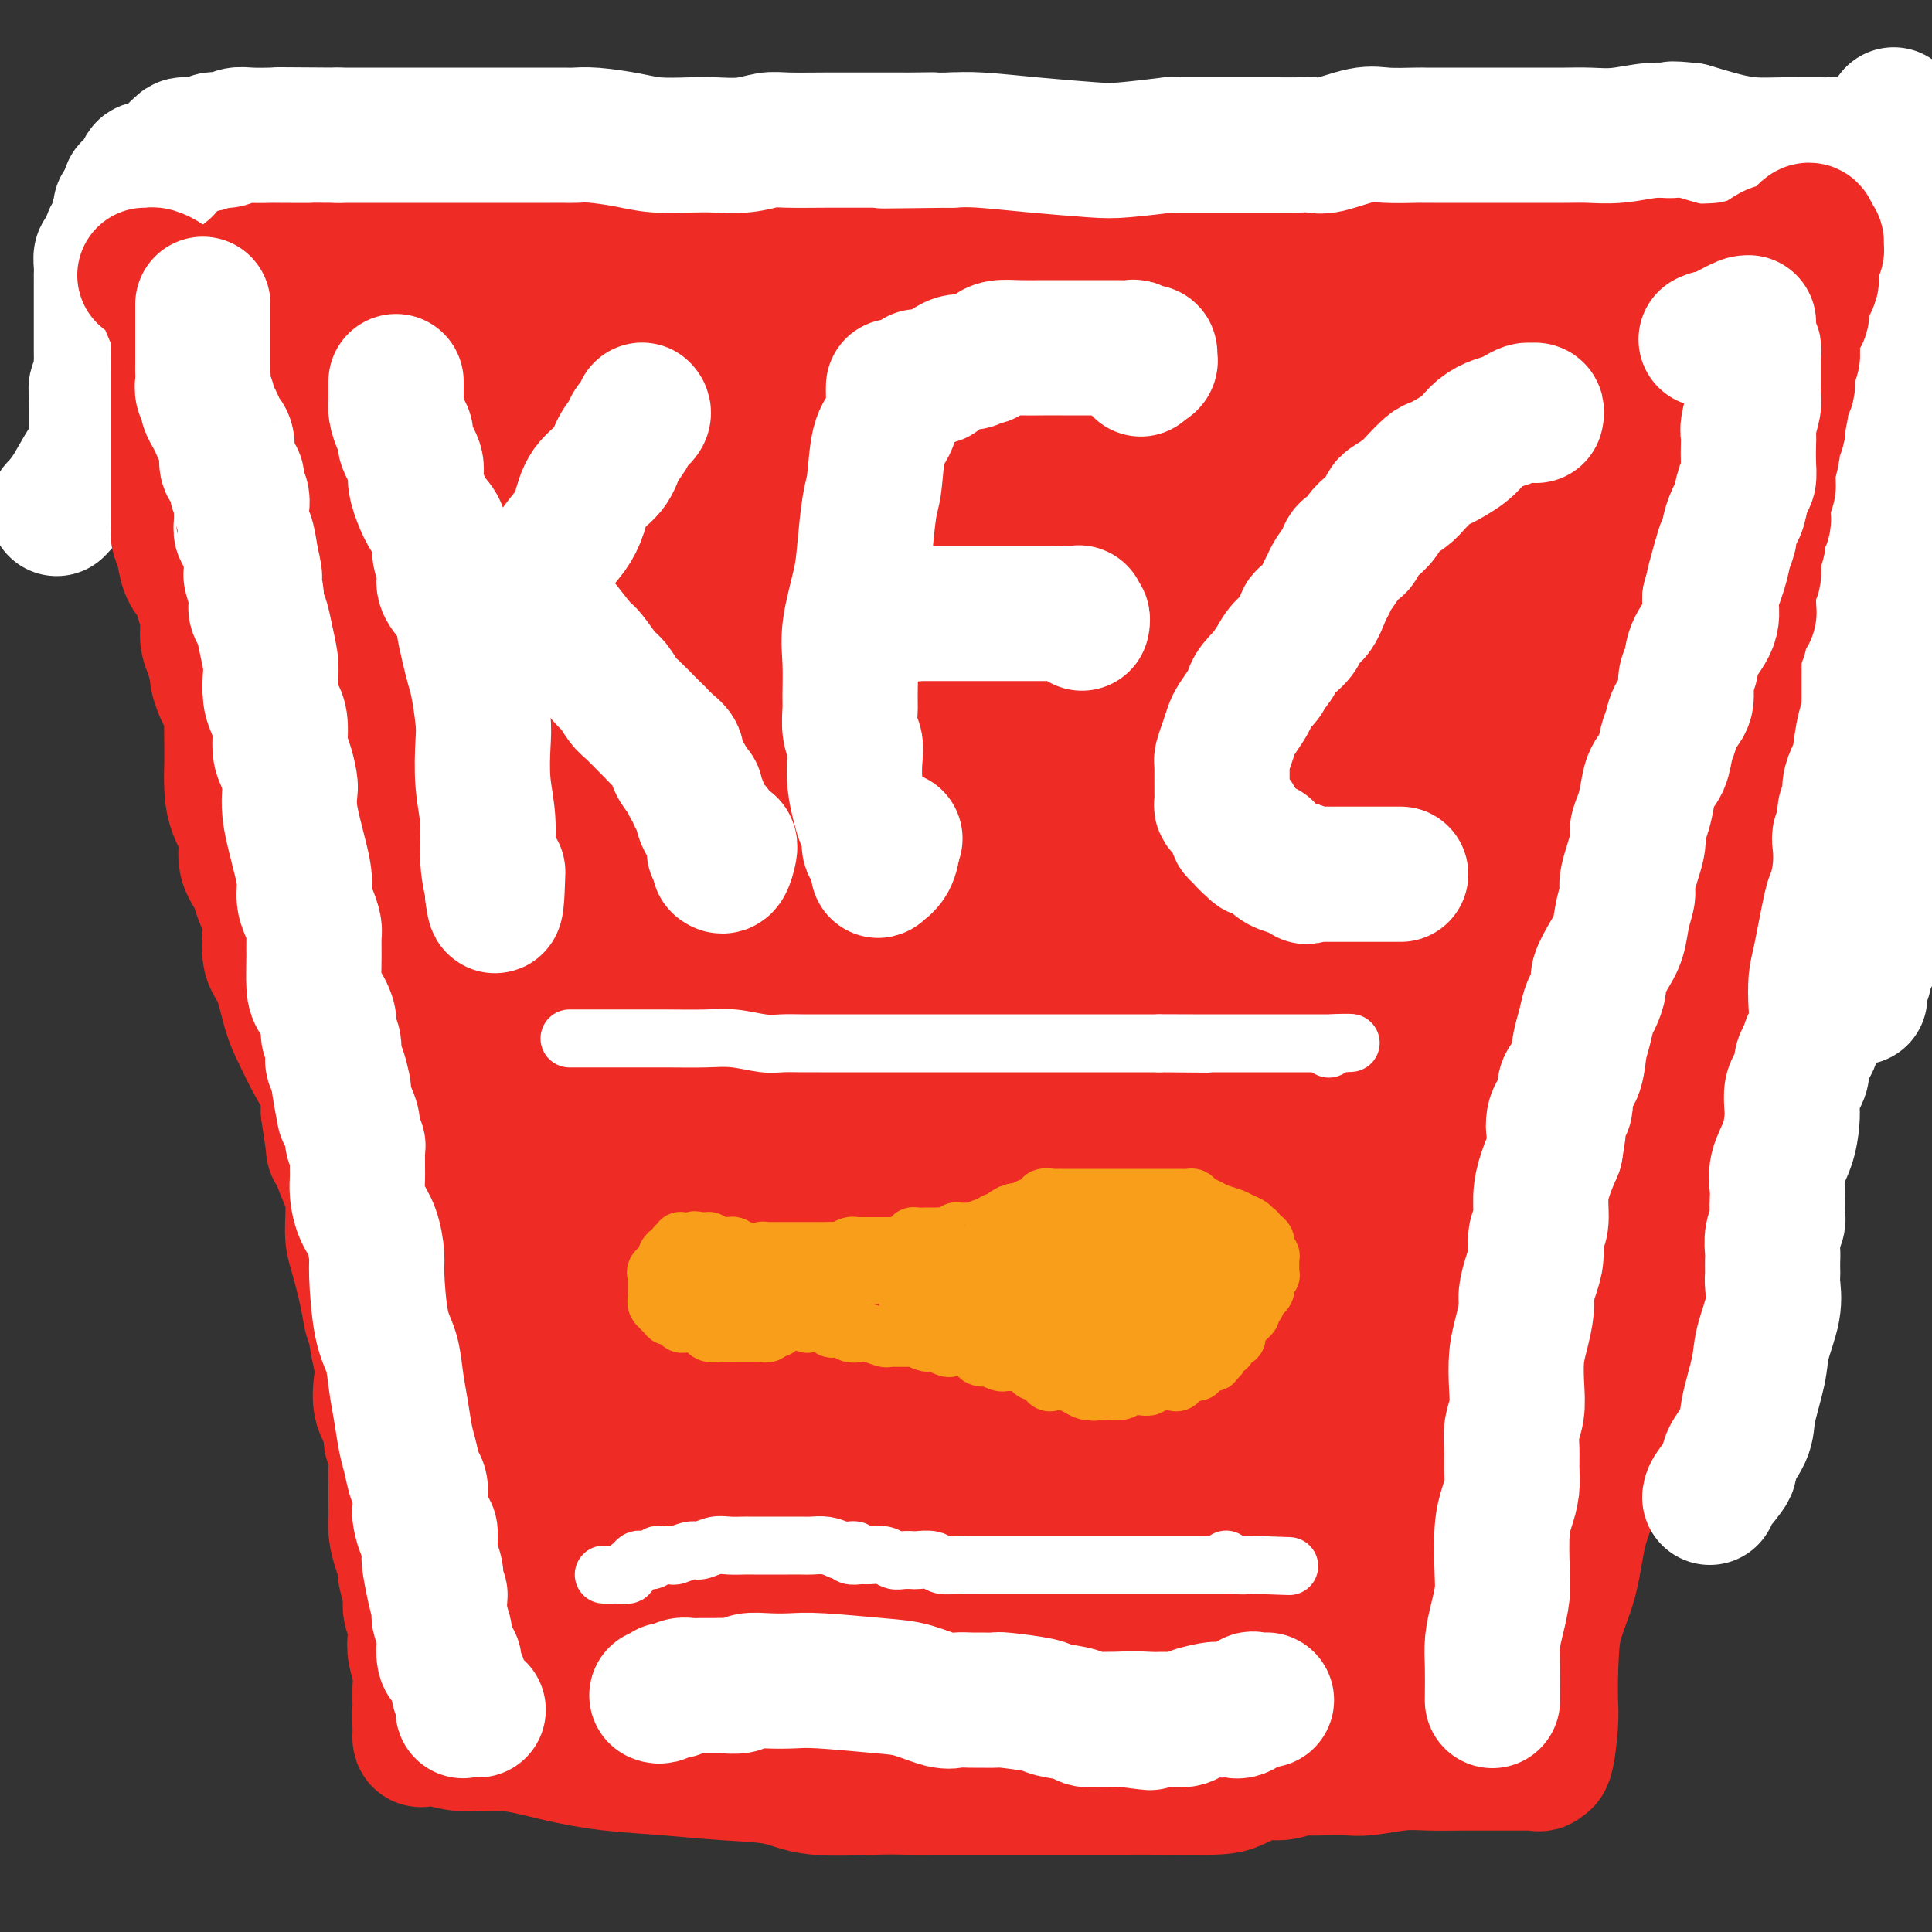 <svg viewBox='0 0 400 400' version='1.1' xmlns='http://www.w3.org/2000/svg' xmlns:xlink='http://www.w3.org/1999/xlink'><rect x="0" y="0" width="400" height="400" fill="#333333" stroke="none"/><g fill='none' stroke='#EE2B24' stroke-width='28' stroke-linecap='round' stroke-linejoin='round'><path d='M43,43c-0.123,0.473 -0.245,0.947 0,1c0.245,0.053 0.858,-0.314 1,0c0.142,0.314 -0.187,1.307 0,2c0.187,0.693 0.889,1.084 1,2c0.111,0.916 -0.369,2.356 0,4c0.369,1.644 1.587,3.493 2,5c0.413,1.507 0.021,2.672 0,5c-0.021,2.328 0.330,5.818 1,8c0.670,2.182 1.658,3.056 2,5c0.342,1.944 0.039,4.959 0,8c-0.039,3.041 0.185,6.109 1,9c0.815,2.891 2.221,5.605 3,8c0.779,2.395 0.931,4.473 1,6c0.069,1.527 0.056,2.505 0,5c-0.056,2.495 -0.154,6.506 0,10c0.154,3.494 0.561,6.470 1,9c0.439,2.530 0.909,4.613 1,7c0.091,2.387 -0.196,5.078 0,8c0.196,2.922 0.874,6.074 1,10c0.126,3.926 -0.300,8.627 0,12c0.300,3.373 1.327,5.420 2,9c0.673,3.580 0.991,8.694 1,12c0.009,3.306 -0.291,4.803 0,7c0.291,2.197 1.175,5.094 2,8c0.825,2.906 1.592,5.820 2,8c0.408,2.180 0.456,3.625 1,6c0.544,2.375 1.584,5.678 2,8c0.416,2.322 0.208,3.661 0,5'/><path d='M68,230c1.685,11.099 0.898,7.346 1,7c0.102,-0.346 1.092,2.714 2,5c0.908,2.286 1.735,3.799 2,6c0.265,2.201 -0.030,5.090 0,7c0.030,1.910 0.385,2.841 1,5c0.615,2.159 1.489,5.547 2,8c0.511,2.453 0.659,3.971 1,5c0.341,1.029 0.874,1.570 1,2c0.126,0.430 -0.155,0.751 0,2c0.155,1.249 0.744,3.427 1,5c0.256,1.573 0.177,2.541 0,4c-0.177,1.459 -0.454,3.409 0,5c0.454,1.591 1.638,2.821 2,4c0.362,1.179 -0.099,2.305 0,3c0.099,0.695 0.759,0.958 1,2c0.241,1.042 0.064,2.861 0,4c-0.064,1.139 -0.014,1.596 0,3c0.014,1.404 -0.006,3.756 0,5c0.006,1.244 0.039,1.381 0,2c-0.039,0.619 -0.150,1.720 0,3c0.150,1.280 0.561,2.741 1,4c0.439,1.259 0.906,2.318 1,3c0.094,0.682 -0.185,0.987 0,2c0.185,1.013 0.833,2.735 1,4c0.167,1.265 -0.148,2.075 0,3c0.148,0.925 0.758,1.966 1,3c0.242,1.034 0.117,2.062 0,3c-0.117,0.938 -0.227,1.788 0,3c0.227,1.212 0.792,2.788 1,4c0.208,1.212 0.059,2.061 0,3c-0.059,0.939 -0.030,1.970 0,3'/><path d='M87,352c1.238,11.665 0.332,5.829 0,4c-0.332,-1.829 -0.089,0.351 0,1c0.089,0.649 0.026,-0.232 0,0c-0.026,0.232 -0.013,1.578 0,2c0.013,0.422 0.026,-0.079 0,0c-0.026,0.079 -0.090,0.738 0,1c0.090,0.262 0.333,0.129 1,0c0.667,-0.129 1.758,-0.252 3,0c1.242,0.252 2.634,0.879 5,1c2.366,0.121 5.706,-0.266 9,0c3.294,0.266 6.544,1.183 10,2c3.456,0.817 7.120,1.533 11,2c3.880,0.467 7.975,0.685 12,1c4.025,0.315 7.979,0.725 12,1c4.021,0.275 8.110,0.413 11,1c2.890,0.587 4.581,1.621 8,2c3.419,0.379 8.564,0.101 12,0c3.436,-0.101 5.162,-0.027 7,0c1.838,0.027 3.789,0.007 6,0c2.211,-0.007 4.681,-0.002 6,0c1.319,0.002 1.486,0.001 3,0c1.514,-0.001 4.375,-0.000 6,0c1.625,0.000 2.014,0.000 3,0c0.986,-0.000 2.567,-0.000 4,0c1.433,0.000 2.716,0.000 4,0'/><path d='M220,370c8.894,-0.001 5.630,-0.002 6,0c0.370,0.002 4.374,0.007 7,0c2.626,-0.007 3.874,-0.025 7,0c3.126,0.025 8.129,0.094 11,0c2.871,-0.094 3.608,-0.351 5,-1c1.392,-0.649 3.438,-1.691 5,-2c1.562,-0.309 2.642,0.113 4,0c1.358,-0.113 2.996,-0.761 4,-1c1.004,-0.239 1.373,-0.068 2,0c0.627,0.068 1.512,0.032 3,0c1.488,-0.032 3.579,-0.061 5,0c1.421,0.061 2.171,0.213 4,0c1.829,-0.213 4.735,-0.789 7,-1c2.265,-0.211 3.888,-0.057 6,0c2.112,0.057 4.711,0.015 7,0c2.289,-0.015 4.266,-0.004 6,0c1.734,0.004 3.225,0.001 4,0c0.775,-0.001 0.833,-0.001 1,0c0.167,0.001 0.441,0.002 1,0c0.559,-0.002 1.403,-0.006 2,0c0.597,0.006 0.947,0.022 1,0c0.053,-0.022 -0.192,-0.081 0,0c0.192,0.081 0.822,0.302 1,0c0.178,-0.302 -0.096,-1.128 0,-1c0.096,0.128 0.562,1.210 1,0c0.438,-1.210 0.849,-4.710 1,-7c0.151,-2.290 0.043,-3.368 0,-5c-0.043,-1.632 -0.022,-3.816 0,-6'/><path d='M321,346c0.221,-4.637 0.275,-7.230 1,-10c0.725,-2.770 2.122,-5.718 3,-9c0.878,-3.282 1.239,-6.897 2,-10c0.761,-3.103 1.924,-5.695 3,-9c1.076,-3.305 2.066,-7.323 3,-11c0.934,-3.677 1.811,-7.012 3,-11c1.189,-3.988 2.691,-8.629 4,-12c1.309,-3.371 2.424,-5.470 4,-10c1.576,-4.530 3.613,-11.489 5,-17c1.387,-5.511 2.125,-9.574 3,-14c0.875,-4.426 1.889,-9.217 3,-14c1.111,-4.783 2.321,-9.560 3,-13c0.679,-3.440 0.826,-5.545 2,-9c1.174,-3.455 3.373,-8.261 5,-12c1.627,-3.739 2.681,-6.412 4,-10c1.319,-3.588 2.903,-8.091 4,-12c1.097,-3.909 1.708,-7.223 3,-11c1.292,-3.777 3.264,-8.018 4,-11c0.736,-2.982 0.237,-4.704 1,-7c0.763,-2.296 2.788,-5.164 4,-8c1.212,-2.836 1.610,-5.639 2,-8c0.390,-2.361 0.770,-4.278 2,-7c1.230,-2.722 3.310,-6.247 4,-9c0.690,-2.753 -0.008,-4.733 0,-7c0.008,-2.267 0.724,-4.821 1,-7c0.276,-2.179 0.112,-3.982 0,-5c-0.112,-1.018 -0.171,-1.251 0,-2c0.171,-0.749 0.572,-2.015 1,-4c0.428,-1.985 0.885,-4.688 1,-7c0.115,-2.312 -0.110,-4.232 0,-6c0.110,-1.768 0.555,-3.384 1,-5'/><path d='M397,59c0.845,-7.344 0.959,-4.206 1,-5c0.041,-0.794 0.011,-5.522 0,-8c-0.011,-2.478 -0.003,-2.706 0,-3c0.003,-0.294 0.002,-0.653 0,-1c-0.002,-0.347 -0.003,-0.681 0,-1c0.003,-0.319 0.011,-0.621 0,-1c-0.011,-0.379 -0.041,-0.833 0,-1c0.041,-0.167 0.155,-0.048 0,0c-0.155,0.048 -0.577,0.024 -1,0'/><path d='M397,39c-0.476,-3.204 -1.666,-1.213 -3,0c-1.334,1.213 -2.813,1.649 -5,2c-2.187,0.351 -5.084,0.616 -8,1c-2.916,0.384 -5.853,0.888 -10,1c-4.147,0.112 -9.506,-0.167 -13,0c-3.494,0.167 -5.125,0.779 -9,1c-3.875,0.221 -9.994,0.049 -15,0c-5.006,-0.049 -8.900,0.023 -12,0c-3.100,-0.023 -5.407,-0.142 -7,0c-1.593,0.142 -2.473,0.546 -4,1c-1.527,0.454 -3.703,0.959 -6,1c-2.297,0.041 -4.717,-0.381 -8,0c-3.283,0.381 -7.428,1.566 -10,2c-2.572,0.434 -3.570,0.116 -7,0c-3.430,-0.116 -9.292,-0.031 -13,0c-3.708,0.031 -5.262,0.008 -7,0c-1.738,-0.008 -3.658,-0.002 -6,0c-2.342,0.002 -5.104,0.001 -7,0c-1.896,-0.001 -2.926,-0.000 -5,0c-2.074,0.000 -5.193,0.000 -8,0c-2.807,-0.000 -5.300,-0.000 -9,0c-3.700,0.000 -8.605,0.000 -12,0c-3.395,-0.000 -5.281,-0.000 -8,0c-2.719,0.000 -6.270,0.000 -9,0c-2.730,-0.000 -4.638,-0.000 -8,0c-3.362,0.000 -8.177,0.000 -11,0c-2.823,-0.000 -3.654,-0.000 -5,0c-1.346,0.000 -3.206,0.000 -5,0c-1.794,-0.000 -3.521,-0.000 -5,0c-1.479,0.000 -2.708,0.000 -4,0c-1.292,-0.000 -2.646,-0.000 -4,0'/><path d='M154,48c-22.127,-0.009 -10.946,-0.031 -8,0c2.946,0.031 -2.343,0.114 -6,0c-3.657,-0.114 -5.684,-0.426 -9,-1c-3.316,-0.574 -7.923,-1.412 -11,-2c-3.077,-0.588 -4.624,-0.928 -7,-1c-2.376,-0.072 -5.583,0.124 -8,0c-2.417,-0.124 -4.046,-0.568 -6,-1c-1.954,-0.432 -4.235,-0.852 -6,-1c-1.765,-0.148 -3.016,-0.026 -4,0c-0.984,0.026 -1.703,-0.046 -3,0c-1.297,0.046 -3.172,0.208 -4,0c-0.828,-0.208 -0.610,-0.788 -1,-1c-0.390,-0.212 -1.390,-0.057 -2,0c-0.610,0.057 -0.831,0.015 -1,0c-0.169,-0.015 -0.285,-0.004 -1,0c-0.715,0.004 -2.028,-0.000 -3,0c-0.972,0.000 -1.602,0.004 -2,0c-0.398,-0.004 -0.565,-0.015 -1,0c-0.435,0.015 -1.139,0.058 -2,0c-0.861,-0.058 -1.878,-0.216 -4,0c-2.122,0.216 -5.351,0.807 -7,1c-1.649,0.193 -1.720,-0.010 -2,0c-0.280,0.010 -0.768,0.233 -1,0c-0.232,-0.233 -0.209,-0.924 0,0c0.209,0.924 0.605,3.462 1,6'/><path d='M56,48c1.037,1.892 3.129,3.623 4,5c0.871,1.377 0.522,2.401 1,4c0.478,1.599 1.782,3.773 3,6c1.218,2.227 2.350,4.505 3,7c0.650,2.495 0.819,5.205 1,7c0.181,1.795 0.373,2.674 1,4c0.627,1.326 1.689,3.097 2,4c0.311,0.903 -0.128,0.936 0,4c0.128,3.064 0.823,9.157 1,13c0.177,3.843 -0.162,5.435 0,8c0.162,2.565 0.827,6.102 1,9c0.173,2.898 -0.145,5.156 0,8c0.145,2.844 0.752,6.275 1,9c0.248,2.725 0.136,4.743 0,7c-0.136,2.257 -0.295,4.753 0,8c0.295,3.247 1.046,7.245 2,11c0.954,3.755 2.112,7.268 3,11c0.888,3.732 1.505,7.685 2,11c0.495,3.315 0.866,5.994 1,8c0.134,2.006 0.030,3.340 0,7c-0.030,3.660 0.016,9.648 0,14c-0.016,4.352 -0.092,7.069 0,10c0.092,2.931 0.352,6.077 1,9c0.648,2.923 1.683,5.622 2,8c0.317,2.378 -0.084,4.436 0,6c0.084,1.564 0.652,2.634 1,4c0.348,1.366 0.474,3.026 1,5c0.526,1.974 1.450,4.261 2,6c0.550,1.739 0.725,2.930 1,5c0.275,2.070 0.650,5.020 1,7c0.350,1.980 0.675,2.990 1,4'/><path d='M92,277c1.513,7.991 0.797,5.469 1,6c0.203,0.531 1.325,4.113 2,6c0.675,1.887 0.901,2.077 1,3c0.099,0.923 0.069,2.578 0,4c-0.069,1.422 -0.177,2.610 0,4c0.177,1.390 0.640,2.980 1,4c0.360,1.020 0.617,1.470 1,2c0.383,0.530 0.893,1.141 1,2c0.107,0.859 -0.189,1.965 0,3c0.189,1.035 0.863,2.000 1,3c0.137,1.000 -0.261,2.037 0,3c0.261,0.963 1.183,1.854 2,3c0.817,1.146 1.528,2.548 2,4c0.472,1.452 0.705,2.956 1,4c0.295,1.044 0.654,1.629 1,2c0.346,0.371 0.681,0.528 1,1c0.319,0.472 0.621,1.257 1,2c0.379,0.743 0.834,1.443 1,2c0.166,0.557 0.045,0.973 0,1c-0.045,0.027 -0.012,-0.333 0,0c0.012,0.333 0.003,1.360 0,2c-0.003,0.640 -0.001,0.893 0,1c0.001,0.107 -0.001,0.067 0,0c0.001,-0.067 0.003,-0.162 0,0c-0.003,0.162 -0.011,0.579 0,1c0.011,0.421 0.041,0.844 0,1c-0.041,0.156 -0.155,0.045 0,0c0.155,-0.045 0.577,-0.022 1,0'/><path d='M110,341c1.451,3.705 0.079,0.966 0,0c-0.079,-0.966 1.135,-0.160 2,0c0.865,0.160 1.380,-0.327 4,0c2.620,0.327 7.344,1.468 12,2c4.656,0.532 9.245,0.454 14,1c4.755,0.546 9.677,1.716 14,2c4.323,0.284 8.046,-0.316 14,0c5.954,0.316 14.140,1.549 19,2c4.860,0.451 6.393,0.121 8,0c1.607,-0.121 3.287,-0.032 5,0c1.713,0.032 3.457,0.009 5,0c1.543,-0.009 2.884,-0.002 4,0c1.116,0.002 2.006,0.001 3,0c0.994,-0.001 2.092,-0.000 3,0c0.908,0.000 1.626,0.000 3,0c1.374,-0.000 3.406,-0.000 5,0c1.594,0.000 2.751,0.000 4,0c1.249,-0.000 2.590,-0.000 5,0c2.410,0.000 5.891,0.000 7,0c1.109,-0.000 -0.153,-0.000 1,0c1.153,0.000 4.720,0.000 7,0c2.280,-0.000 3.272,-0.000 5,0c1.728,0.000 4.192,0.000 6,0c1.808,-0.000 2.959,-0.000 5,0c2.041,0.000 4.971,0.000 7,0c2.029,-0.000 3.157,-0.000 4,0c0.843,0.000 1.400,0.000 2,0c0.600,-0.000 1.243,-0.000 2,0c0.757,0.000 1.627,0.000 2,0c0.373,-0.000 0.249,-0.000 1,0c0.751,0.000 2.375,0.000 4,0'/><path d='M287,348c16.091,-0.163 7.319,-0.569 4,-1c-3.319,-0.431 -1.185,-0.886 0,-1c1.185,-0.114 1.419,0.113 2,0c0.581,-0.113 1.507,-0.566 2,-1c0.493,-0.434 0.551,-0.848 1,-1c0.449,-0.152 1.289,-0.041 2,0c0.711,0.041 1.292,0.012 2,0c0.708,-0.012 1.541,-0.007 2,0c0.459,0.007 0.542,0.016 1,0c0.458,-0.016 1.289,-0.056 2,0c0.711,0.056 1.301,0.208 2,0c0.699,-0.208 1.508,-0.776 2,-1c0.492,-0.224 0.667,-0.103 1,0c0.333,0.103 0.822,0.188 1,0c0.178,-0.188 0.044,-0.648 0,-1c-0.044,-0.352 0.003,-0.596 0,-1c-0.003,-0.404 -0.057,-0.969 0,-2c0.057,-1.031 0.223,-2.529 0,-3c-0.223,-0.471 -0.837,0.084 -1,0c-0.163,-0.084 0.123,-0.807 0,-1c-0.123,-0.193 -0.655,0.143 -1,0c-0.345,-0.143 -0.501,-0.766 -1,-1c-0.499,-0.234 -1.340,-0.078 -2,0c-0.660,0.078 -1.138,0.077 -2,0c-0.862,-0.077 -2.107,-0.231 -3,0c-0.893,0.231 -1.434,0.846 -3,1c-1.566,0.154 -4.157,-0.155 -7,0c-2.843,0.155 -5.937,0.774 -9,1c-3.063,0.226 -6.094,0.061 -10,0c-3.906,-0.061 -8.687,-0.017 -12,0c-3.313,0.017 -5.156,0.009 -7,0'/><path d='M253,336c-10.581,-0.227 -8.035,-0.793 -9,-1c-0.965,-0.207 -5.441,-0.053 -8,0c-2.559,0.053 -3.199,0.007 -5,0c-1.801,-0.007 -4.761,0.026 -7,0c-2.239,-0.026 -3.755,-0.111 -8,0c-4.245,0.111 -11.217,0.419 -16,0c-4.783,-0.419 -7.378,-1.566 -10,-2c-2.622,-0.434 -5.273,-0.155 -8,0c-2.727,0.155 -5.530,0.185 -8,0c-2.470,-0.185 -4.605,-0.585 -6,-1c-1.395,-0.415 -2.049,-0.843 -3,-1c-0.951,-0.157 -2.200,-0.042 -3,0c-0.800,0.042 -1.150,0.012 -2,0c-0.850,-0.012 -2.200,-0.005 -4,0c-1.800,0.005 -4.051,0.010 -6,0c-1.949,-0.010 -3.596,-0.035 -5,0c-1.404,0.035 -2.566,0.129 -4,0c-1.434,-0.129 -3.139,-0.481 -5,-1c-1.861,-0.519 -3.877,-1.204 -5,-2c-1.123,-0.796 -1.354,-1.704 -2,-2c-0.646,-0.296 -1.708,0.018 -2,0c-0.292,-0.018 0.187,-0.368 0,-1c-0.187,-0.632 -1.040,-1.545 -2,-2c-0.960,-0.455 -2.028,-0.451 -3,-1c-0.972,-0.549 -1.848,-1.652 -2,-2c-0.152,-0.348 0.421,0.060 0,0c-0.421,-0.060 -1.834,-0.589 -2,-1c-0.166,-0.411 0.917,-0.706 2,-1'/><path d='M120,318c-1.652,-1.681 -0.283,-0.885 1,-1c1.283,-0.115 2.480,-1.141 4,-2c1.520,-0.859 3.361,-1.551 6,-2c2.639,-0.449 6.074,-0.657 10,-1c3.926,-0.343 8.343,-0.823 13,-1c4.657,-0.177 9.553,-0.050 14,0c4.447,0.050 8.445,0.025 13,0c4.555,-0.025 9.667,-0.049 13,0c3.333,0.049 4.888,0.171 7,0c2.112,-0.171 4.782,-0.634 7,-1c2.218,-0.366 3.985,-0.634 5,-1c1.015,-0.366 1.279,-0.830 4,-1c2.721,-0.170 7.901,-0.046 11,0c3.099,0.046 4.119,0.012 6,0c1.881,-0.012 4.625,-0.004 7,0c2.375,0.004 4.381,0.002 6,0c1.619,-0.002 2.849,-0.004 4,0c1.151,0.004 2.222,0.015 3,0c0.778,-0.015 1.264,-0.056 2,0c0.736,0.056 1.723,0.208 3,0c1.277,-0.208 2.845,-0.778 4,-1c1.155,-0.222 1.899,-0.097 3,0c1.101,0.097 2.561,0.166 4,0c1.439,-0.166 2.857,-0.566 4,-1c1.143,-0.434 2.009,-0.901 3,-1c0.991,-0.099 2.106,0.170 3,0c0.894,-0.170 1.565,-0.777 3,-1c1.435,-0.223 3.632,-0.060 5,0c1.368,0.060 1.907,0.016 3,0c1.093,-0.016 2.741,-0.005 4,0c1.259,0.005 2.130,0.002 3,0'/><path d='M298,304c24.747,-1.176 8.114,-0.115 3,0c-5.114,0.115 1.290,-0.715 4,-1c2.710,-0.285 1.724,-0.024 2,0c0.276,0.024 1.812,-0.188 3,0c1.188,0.188 2.027,0.776 3,1c0.973,0.224 2.080,0.082 3,0c0.920,-0.082 1.654,-0.105 2,0c0.346,0.105 0.303,0.338 1,0c0.697,-0.338 2.135,-1.246 3,-2c0.865,-0.754 1.156,-1.354 2,-2c0.844,-0.646 2.241,-1.339 3,-2c0.759,-0.661 0.879,-1.292 1,-1c0.121,0.292 0.242,1.505 0,2c-0.242,0.495 -0.848,0.272 -1,1c-0.152,0.728 0.148,2.407 -1,4c-1.148,1.593 -3.744,3.099 -5,4c-1.256,0.901 -1.171,1.198 -2,2c-0.829,0.802 -2.574,2.110 -4,3c-1.426,0.890 -2.535,1.363 -4,2c-1.465,0.637 -3.285,1.439 -5,2c-1.715,0.561 -3.323,0.882 -6,1c-2.677,0.118 -6.423,0.035 -9,0c-2.577,-0.035 -3.985,-0.021 -5,0c-1.015,0.021 -1.635,0.049 -2,0c-0.365,-0.049 -0.473,-0.176 0,-1c0.473,-0.824 1.529,-2.345 3,-4c1.471,-1.655 3.358,-3.446 5,-5c1.642,-1.554 3.041,-2.873 4,-4c0.959,-1.127 1.480,-2.064 2,-3'/><path d='M298,301c2.437,-2.984 2.529,-1.942 3,-2c0.471,-0.058 1.320,-1.214 2,-2c0.680,-0.786 1.190,-1.201 2,-2c0.810,-0.799 1.919,-1.982 3,-3c1.081,-1.018 2.133,-1.870 3,-3c0.867,-1.130 1.549,-2.538 2,-3c0.451,-0.462 0.672,0.023 1,0c0.328,-0.023 0.765,-0.552 1,-1c0.235,-0.448 0.269,-0.814 0,-1c-0.269,-0.186 -0.842,-0.191 -1,0c-0.158,0.191 0.100,0.577 -1,1c-1.100,0.423 -3.559,0.884 -6,2c-2.441,1.116 -4.863,2.888 -9,4c-4.137,1.112 -9.989,1.566 -15,2c-5.011,0.434 -9.183,0.849 -14,1c-4.817,0.151 -10.281,0.037 -15,0c-4.719,-0.037 -8.693,0.004 -13,0c-4.307,-0.004 -8.947,-0.054 -12,0c-3.053,0.054 -4.520,0.211 -9,0c-4.480,-0.211 -11.972,-0.788 -16,-1c-4.028,-0.212 -4.594,-0.057 -6,0c-1.406,0.057 -3.654,0.015 -6,0c-2.346,-0.015 -4.789,-0.004 -7,0c-2.211,0.004 -4.191,0.001 -6,0c-1.809,-0.001 -3.449,-0.000 -5,0c-1.551,0.000 -3.015,0.000 -5,0c-1.985,-0.000 -4.493,-0.000 -7,0'/><path d='M162,293c-17.097,-0.155 -6.339,-0.042 -4,0c2.339,0.042 -3.739,0.012 -7,0c-3.261,-0.012 -3.704,-0.007 -5,0c-1.296,0.007 -3.445,0.017 -5,0c-1.555,-0.017 -2.518,-0.061 -5,0c-2.482,0.061 -6.485,0.228 -9,0c-2.515,-0.228 -3.543,-0.851 -4,-1c-0.457,-0.149 -0.344,0.178 -1,0c-0.656,-0.178 -2.081,-0.859 -3,-1c-0.919,-0.141 -1.332,0.259 -2,0c-0.668,-0.259 -1.590,-1.177 -3,-2c-1.410,-0.823 -3.309,-1.551 -4,-2c-0.691,-0.449 -0.175,-0.621 -1,-1c-0.825,-0.379 -2.991,-0.966 -5,-2c-2.009,-1.034 -3.859,-2.514 -5,-3c-1.141,-0.486 -1.571,0.023 -2,0c-0.429,-0.023 -0.856,-0.578 -1,-1c-0.144,-0.422 -0.004,-0.712 0,-1c0.004,-0.288 -0.128,-0.575 0,-1c0.128,-0.425 0.516,-0.990 1,-1c0.484,-0.010 1.066,0.533 2,0c0.934,-0.533 2.222,-2.143 3,-3c0.778,-0.857 1.047,-0.962 2,-1c0.953,-0.038 2.591,-0.010 4,0c1.409,0.010 2.590,0.003 5,0c2.410,-0.003 6.051,-0.001 10,0c3.949,0.001 8.207,0.000 13,0c4.793,-0.000 10.120,-0.000 15,0c4.880,0.000 9.314,0.000 16,0c6.686,-0.000 15.625,-0.000 22,0c6.375,0.000 10.188,0.000 14,0'/><path d='M203,273c16.725,0.003 11.036,0.012 11,0c-0.036,-0.012 5.581,-0.044 9,0c3.419,0.044 4.642,0.166 6,0c1.358,-0.166 2.853,-0.618 5,-1c2.147,-0.382 4.946,-0.695 7,-1c2.054,-0.305 3.363,-0.604 5,-1c1.637,-0.396 3.603,-0.891 6,-1c2.397,-0.109 5.225,0.167 7,0c1.775,-0.167 2.499,-0.777 5,-1c2.501,-0.223 6.781,-0.060 10,0c3.219,0.060 5.378,0.016 8,0c2.622,-0.016 5.708,-0.004 8,0c2.292,0.004 3.789,0.001 5,0c1.211,-0.001 2.135,0.000 3,0c0.865,-0.000 1.669,-0.003 3,0c1.331,0.003 3.187,0.011 5,0c1.813,-0.011 3.581,-0.040 5,0c1.419,0.040 2.487,0.150 4,0c1.513,-0.150 3.470,-0.559 5,-1c1.530,-0.441 2.634,-0.914 4,-1c1.366,-0.086 2.994,0.214 4,0c1.006,-0.214 1.392,-0.941 3,-2c1.608,-1.059 4.440,-2.450 6,-3c1.560,-0.550 1.847,-0.260 3,-1c1.153,-0.740 3.170,-2.510 5,-4c1.830,-1.490 3.472,-2.701 4,-3c0.528,-0.299 -0.057,0.312 0,0c0.057,-0.312 0.758,-1.548 1,-2c0.242,-0.452 0.027,-0.122 0,0c-0.027,0.122 0.135,0.035 0,0c-0.135,-0.035 -0.568,-0.017 -1,0'/><path d='M349,251c3.434,-2.327 1.518,-0.644 0,0c-1.518,0.644 -2.637,0.248 -3,0c-0.363,-0.248 0.029,-0.350 -1,0c-1.029,0.350 -3.479,1.151 -5,2c-1.521,0.849 -2.114,1.746 -4,2c-1.886,0.254 -5.066,-0.134 -9,0c-3.934,0.134 -8.621,0.788 -14,1c-5.379,0.212 -11.448,-0.020 -18,0c-6.552,0.020 -13.585,0.293 -20,0c-6.415,-0.293 -12.212,-1.151 -18,-2c-5.788,-0.849 -11.565,-1.690 -15,-2c-3.435,-0.310 -4.526,-0.090 -6,0c-1.474,0.090 -3.331,0.049 -5,0c-1.669,-0.049 -3.152,-0.105 -5,0c-1.848,0.105 -4.062,0.372 -8,1c-3.938,0.628 -9.601,1.618 -15,2c-5.399,0.382 -10.534,0.155 -14,0c-3.466,-0.155 -5.264,-0.238 -9,0c-3.736,0.238 -9.411,0.796 -13,1c-3.589,0.204 -5.093,0.055 -8,0c-2.907,-0.055 -7.216,-0.015 -10,0c-2.784,0.015 -4.043,0.004 -6,0c-1.957,-0.004 -4.613,-0.001 -7,0c-2.387,0.001 -4.504,0.000 -7,0c-2.496,-0.000 -5.370,-0.000 -8,0c-2.630,0.000 -5.016,0.001 -7,0c-1.984,-0.001 -3.568,-0.003 -5,0c-1.432,0.003 -2.714,0.011 -4,0c-1.286,-0.011 -2.577,-0.041 -4,0c-1.423,0.041 -2.978,0.155 -4,0c-1.022,-0.155 -1.511,-0.577 -2,-1'/><path d='M95,255c-23.437,0.467 -8.528,0.133 -3,0c5.528,-0.133 1.675,-0.066 0,0c-1.675,0.066 -1.171,0.130 -1,0c0.171,-0.130 0.008,-0.456 0,-1c-0.008,-0.544 0.140,-1.307 0,-2c-0.140,-0.693 -0.569,-1.315 -1,-2c-0.431,-0.685 -0.864,-1.431 -1,-2c-0.136,-0.569 0.023,-0.961 0,-1c-0.023,-0.039 -0.230,0.275 0,0c0.230,-0.275 0.896,-1.139 2,-2c1.104,-0.861 2.646,-1.718 5,-3c2.354,-1.282 5.519,-2.988 9,-4c3.481,-1.012 7.279,-1.329 11,-2c3.721,-0.671 7.367,-1.697 12,-2c4.633,-0.303 10.254,0.115 15,0c4.746,-0.115 8.617,-0.763 13,-1c4.383,-0.237 9.276,-0.064 13,0c3.724,0.064 6.277,0.017 9,0c2.723,-0.017 5.614,-0.004 9,0c3.386,0.004 7.267,0.001 11,0c3.733,-0.001 7.318,0.001 11,0c3.682,-0.001 7.460,-0.004 12,0c4.540,0.004 9.840,0.015 15,0c5.160,-0.015 10.179,-0.057 15,0c4.821,0.057 9.445,0.211 13,0c3.555,-0.211 6.040,-0.789 9,-1c2.960,-0.211 6.395,-0.057 9,0c2.605,0.057 4.379,0.015 7,0c2.621,-0.015 6.090,-0.004 9,0c2.910,0.004 5.260,0.001 7,0c1.740,-0.001 2.870,-0.001 4,0'/><path d='M309,232c28.894,-0.306 10.629,-0.071 5,0c-5.629,0.071 1.379,-0.024 4,0c2.621,0.024 0.856,0.166 1,0c0.144,-0.166 2.196,-0.640 3,-1c0.804,-0.360 0.361,-0.608 1,-1c0.639,-0.392 2.362,-0.930 3,-1c0.638,-0.070 0.191,0.328 1,0c0.809,-0.328 2.874,-1.382 4,-2c1.126,-0.618 1.313,-0.800 2,-1c0.687,-0.200 1.872,-0.418 3,-1c1.128,-0.582 2.197,-1.528 3,-2c0.803,-0.472 1.341,-0.470 2,-1c0.659,-0.530 1.439,-1.592 2,-2c0.561,-0.408 0.901,-0.161 1,0c0.099,0.161 -0.044,0.235 0,0c0.044,-0.235 0.277,-0.781 0,-1c-0.277,-0.219 -1.062,-0.111 -2,0c-0.938,0.111 -2.030,0.226 -4,0c-1.970,-0.226 -4.820,-0.793 -7,-1c-2.180,-0.207 -3.691,-0.055 -7,0c-3.309,0.055 -8.416,0.012 -13,0c-4.584,-0.012 -8.644,0.007 -17,0c-8.356,-0.007 -21.008,-0.041 -29,0c-7.992,0.041 -11.324,0.157 -16,0c-4.676,-0.157 -10.697,-0.589 -15,-1c-4.303,-0.411 -6.889,-0.803 -9,-1c-2.111,-0.197 -3.746,-0.199 -6,0c-2.254,0.199 -5.127,0.600 -8,1'/><path d='M211,217c-20.911,-0.585 -7.190,-0.549 -5,0c2.190,0.549 -7.153,1.611 -13,2c-5.847,0.389 -8.200,0.104 -12,0c-3.800,-0.104 -9.048,-0.028 -13,0c-3.952,0.028 -6.606,0.007 -9,0c-2.394,-0.007 -4.526,-0.002 -6,0c-1.474,0.002 -2.290,0.001 -4,0c-1.710,-0.001 -4.315,-0.000 -6,0c-1.685,0.000 -2.450,0.000 -4,0c-1.550,-0.000 -3.885,-0.000 -7,0c-3.115,0.000 -7.008,0.001 -10,0c-2.992,-0.001 -5.081,-0.004 -8,0c-2.919,0.004 -6.666,0.016 -9,0c-2.334,-0.016 -3.254,-0.060 -4,0c-0.746,0.060 -1.316,0.224 -2,0c-0.684,-0.224 -1.480,-0.836 -2,-1c-0.520,-0.164 -0.765,0.121 -1,0c-0.235,-0.121 -0.462,-0.648 -1,-1c-0.538,-0.352 -1.387,-0.529 -2,-1c-0.613,-0.471 -0.991,-1.236 -2,-2c-1.009,-0.764 -2.648,-1.527 -4,-2c-1.352,-0.473 -2.418,-0.656 -3,-1c-0.582,-0.344 -0.679,-0.849 -1,-1c-0.321,-0.151 -0.865,0.052 -1,0c-0.135,-0.052 0.138,-0.359 0,-1c-0.138,-0.641 -0.688,-1.617 0,-2c0.688,-0.383 2.615,-0.175 4,-1c1.385,-0.825 2.227,-2.685 4,-4c1.773,-1.315 4.477,-2.085 7,-3c2.523,-0.915 4.864,-1.976 8,-3c3.136,-1.024 7.068,-2.012 11,-3'/><path d='M116,193c7.420,-1.392 12.971,-0.373 19,0c6.029,0.373 12.535,0.100 18,0c5.465,-0.100 9.889,-0.027 15,0c5.111,0.027 10.910,0.007 17,0c6.090,-0.007 12.471,-0.002 17,0c4.529,0.002 7.207,0.001 11,0c3.793,-0.001 8.703,-0.000 12,0c3.297,0.000 4.983,0.000 7,0c2.017,-0.000 4.364,-0.000 6,0c1.636,0.000 2.559,0.001 4,0c1.441,-0.001 3.398,-0.004 5,0c1.602,0.004 2.848,0.015 6,0c3.152,-0.015 8.209,-0.057 12,0c3.791,0.057 6.315,0.211 9,0c2.685,-0.211 5.530,-0.789 8,-1c2.470,-0.211 4.564,-0.057 7,0c2.436,0.057 5.213,0.016 7,0c1.787,-0.016 2.585,-0.007 4,0c1.415,0.007 3.446,0.013 5,0c1.554,-0.013 2.630,-0.046 4,0c1.370,0.046 3.033,0.170 4,0c0.967,-0.170 1.237,-0.634 2,-1c0.763,-0.366 2.018,-0.633 3,-1c0.982,-0.367 1.690,-0.834 3,-1c1.310,-0.166 3.222,-0.029 5,0c1.778,0.029 3.422,-0.048 5,0c1.578,0.048 3.091,0.220 4,0c0.909,-0.220 1.213,-0.832 2,-1c0.787,-0.168 2.058,0.109 3,0c0.942,-0.109 1.555,-0.602 2,-1c0.445,-0.398 0.723,-0.699 1,-1'/><path d='M343,186c4.788,-1.148 1.760,-1.019 1,-1c-0.760,0.019 0.750,-0.074 2,0c1.250,0.074 2.239,0.313 3,0c0.761,-0.313 1.293,-1.179 2,-2c0.707,-0.821 1.587,-1.597 3,-2c1.413,-0.403 3.357,-0.434 4,-1c0.643,-0.566 -0.015,-1.669 0,-2c0.015,-0.331 0.705,0.108 1,0c0.295,-0.108 0.197,-0.765 0,-1c-0.197,-0.235 -0.492,-0.049 -1,0c-0.508,0.049 -1.230,-0.039 -2,0c-0.770,0.039 -1.587,0.207 -3,0c-1.413,-0.207 -3.420,-0.787 -6,-1c-2.580,-0.213 -5.733,-0.057 -11,0c-5.267,0.057 -12.649,0.015 -18,0c-5.351,-0.015 -8.671,-0.004 -13,0c-4.329,0.004 -9.666,0.001 -14,0c-4.334,-0.001 -7.664,-0.000 -11,0c-3.336,0.000 -6.677,0.000 -10,0c-3.323,-0.000 -6.629,-0.000 -9,0c-2.371,0.000 -3.809,0.001 -7,0c-3.191,-0.001 -8.137,-0.002 -12,0c-3.863,0.002 -6.645,0.008 -11,0c-4.355,-0.008 -10.283,-0.030 -16,0c-5.717,0.030 -11.222,0.113 -17,0c-5.778,-0.113 -11.827,-0.422 -17,-1c-5.173,-0.578 -9.470,-1.425 -15,-2c-5.530,-0.575 -12.294,-0.879 -16,-1c-3.706,-0.121 -4.353,-0.061 -5,0'/><path d='M145,172c-9.039,-0.619 -5.135,-0.166 -5,0c0.135,0.166 -3.499,0.044 -7,0c-3.501,-0.044 -6.870,-0.012 -11,0c-4.130,0.012 -9.019,0.002 -13,0c-3.981,-0.002 -7.052,0.003 -10,0c-2.948,-0.003 -5.774,-0.015 -8,0c-2.226,0.015 -3.854,0.056 -5,0c-1.146,-0.056 -1.810,-0.210 -2,0c-0.190,0.210 0.092,0.785 0,0c-0.092,-0.785 -0.560,-2.931 -1,-4c-0.440,-1.069 -0.851,-1.063 -1,-1c-0.149,0.063 -0.036,0.183 0,0c0.036,-0.183 -0.005,-0.670 0,-1c0.005,-0.330 0.058,-0.504 0,-1c-0.058,-0.496 -0.225,-1.312 0,-2c0.225,-0.688 0.842,-1.246 2,-2c1.158,-0.754 2.856,-1.705 5,-3c2.144,-1.295 4.733,-2.933 7,-4c2.267,-1.067 4.211,-1.561 8,-2c3.789,-0.439 9.422,-0.823 14,-1c4.578,-0.177 8.101,-0.149 12,0c3.899,0.149 8.172,0.418 13,1c4.828,0.582 10.209,1.476 16,2c5.791,0.524 11.992,0.676 17,1c5.008,0.324 8.823,0.819 14,1c5.177,0.181 11.718,0.049 16,0c4.282,-0.049 6.307,-0.013 10,0c3.693,0.013 9.055,0.004 13,0c3.945,-0.004 6.472,-0.002 9,0'/><path d='M238,156c20.531,0.773 11.860,0.204 11,0c-0.860,-0.204 6.092,-0.044 11,0c4.908,0.044 7.772,-0.027 12,0c4.228,0.027 9.820,0.151 14,0c4.180,-0.151 6.949,-0.576 9,-1c2.051,-0.424 3.383,-0.846 5,-1c1.617,-0.154 3.518,-0.040 5,0c1.482,0.040 2.545,0.008 4,0c1.455,-0.008 3.302,0.010 5,0c1.698,-0.010 3.245,-0.048 5,0c1.755,0.048 3.716,0.182 5,0c1.284,-0.182 1.890,-0.678 3,-1c1.110,-0.322 2.723,-0.468 4,-1c1.277,-0.532 2.217,-1.448 3,-2c0.783,-0.552 1.408,-0.740 3,-1c1.592,-0.260 4.149,-0.592 6,-1c1.851,-0.408 2.995,-0.893 4,-1c1.005,-0.107 1.870,0.165 3,0c1.130,-0.165 2.524,-0.765 4,-1c1.476,-0.235 3.034,-0.104 4,0c0.966,0.104 1.340,0.182 2,0c0.660,-0.182 1.604,-0.622 3,-1c1.396,-0.378 3.242,-0.693 4,-1c0.758,-0.307 0.427,-0.604 1,-1c0.573,-0.396 2.048,-0.889 3,-1c0.952,-0.111 1.379,0.160 2,0c0.621,-0.160 1.434,-0.753 2,-1c0.566,-0.247 0.884,-0.149 1,0c0.116,0.149 0.031,0.348 0,0c-0.031,-0.348 -0.009,-1.242 0,-2c0.009,-0.758 0.004,-1.379 0,-2'/><path d='M376,137c-0.802,-0.801 -3.307,-0.803 -5,-1c-1.693,-0.197 -2.574,-0.589 -4,-1c-1.426,-0.411 -3.397,-0.839 -5,-1c-1.603,-0.161 -2.837,-0.053 -4,0c-1.163,0.053 -2.254,0.052 -3,0c-0.746,-0.052 -1.145,-0.154 -3,0c-1.855,0.154 -5.165,0.563 -7,1c-1.835,0.437 -2.196,0.902 -5,1c-2.804,0.098 -8.051,-0.170 -13,0c-4.949,0.170 -9.601,0.779 -13,1c-3.399,0.221 -5.545,0.056 -9,0c-3.455,-0.056 -8.219,-0.001 -12,0c-3.781,0.001 -6.579,-0.051 -11,0c-4.421,0.051 -10.465,0.206 -17,0c-6.535,-0.206 -13.562,-0.773 -18,-1c-4.438,-0.227 -6.287,-0.113 -11,0c-4.713,0.113 -12.291,0.227 -18,0c-5.709,-0.227 -9.550,-0.793 -14,-1c-4.450,-0.207 -9.508,-0.056 -13,0c-3.492,0.056 -5.418,0.015 -8,0c-2.582,-0.015 -5.820,-0.004 -8,0c-2.180,0.004 -3.300,-0.000 -5,0c-1.700,0.000 -3.979,0.004 -6,0c-2.021,-0.004 -3.785,-0.015 -8,0c-4.215,0.015 -10.883,0.057 -16,0c-5.117,-0.057 -8.684,-0.211 -13,0c-4.316,0.211 -9.380,0.789 -13,1c-3.620,0.211 -5.795,0.057 -8,0c-2.205,-0.057 -4.440,-0.015 -6,0c-1.560,0.015 -2.446,0.004 -3,0c-0.554,-0.004 -0.777,-0.002 -1,0'/><path d='M96,136c-33.754,-0.155 -9.139,-0.042 0,0c9.139,0.042 2.800,0.012 0,0c-2.800,-0.012 -2.062,-0.007 -2,0c0.062,0.007 -0.551,0.014 -1,0c-0.449,-0.014 -0.735,-0.050 -1,0c-0.265,0.050 -0.508,0.184 -1,0c-0.492,-0.184 -1.231,-0.687 -2,-1c-0.769,-0.313 -1.568,-0.435 -2,-1c-0.432,-0.565 -0.497,-1.572 -1,-2c-0.503,-0.428 -1.444,-0.278 -3,-1c-1.556,-0.722 -3.728,-2.316 -5,-3c-1.272,-0.684 -1.646,-0.456 -2,-1c-0.354,-0.544 -0.689,-1.858 -1,-3c-0.311,-1.142 -0.600,-2.113 0,-3c0.600,-0.887 2.088,-1.692 3,-3c0.912,-1.308 1.247,-3.121 2,-4c0.753,-0.879 1.925,-0.824 3,-1c1.075,-0.176 2.055,-0.585 3,-1c0.945,-0.415 1.856,-0.838 3,-1c1.144,-0.162 2.523,-0.063 5,0c2.477,0.063 6.053,0.089 11,0c4.947,-0.089 11.265,-0.293 17,0c5.735,0.293 10.886,1.084 18,2c7.114,0.916 16.190,1.958 24,3c7.810,1.042 14.352,2.083 23,3c8.648,0.917 19.402,1.711 26,2c6.598,0.289 9.042,0.075 12,0c2.958,-0.075 6.432,-0.010 9,0c2.568,0.010 4.230,-0.036 6,0c1.770,0.036 3.649,0.153 6,0c2.351,-0.153 5.176,-0.577 8,-1'/><path d='M254,120c8.521,-0.415 9.324,-0.953 12,-1c2.676,-0.047 7.225,0.396 12,0c4.775,-0.396 9.774,-1.630 13,-2c3.226,-0.370 4.678,0.125 7,0c2.322,-0.125 5.515,-0.871 7,-1c1.485,-0.129 1.261,0.358 3,0c1.739,-0.358 5.441,-1.560 8,-2c2.559,-0.440 3.974,-0.118 6,0c2.026,0.118 4.662,0.032 7,0c2.338,-0.032 4.379,-0.008 6,0c1.621,0.008 2.821,0.002 5,0c2.179,-0.002 5.338,-0.001 7,0c1.662,0.001 1.827,-0.000 3,0c1.173,0.000 3.355,0.001 5,0c1.645,-0.001 2.755,-0.004 4,0c1.245,0.004 2.626,0.016 4,0c1.374,-0.016 2.740,-0.060 4,0c1.260,0.060 2.414,0.223 3,0c0.586,-0.223 0.606,-0.830 1,-1c0.394,-0.170 1.163,0.099 2,0c0.837,-0.099 1.741,-0.566 2,-1c0.259,-0.434 -0.127,-0.835 0,-1c0.127,-0.165 0.765,-0.095 1,0c0.235,0.095 0.065,0.214 0,0c-0.065,-0.214 -0.025,-0.761 0,-1c0.025,-0.239 0.034,-0.168 0,0c-0.034,0.168 -0.111,0.435 0,0c0.111,-0.435 0.411,-1.570 0,-2c-0.411,-0.430 -1.534,-0.154 -2,0c-0.466,0.154 -0.276,0.187 -1,0c-0.724,-0.187 -2.362,-0.593 -4,-1'/><path d='M369,107c-2.877,-0.379 -6.571,-0.827 -12,-2c-5.429,-1.173 -12.594,-3.071 -19,-4c-6.406,-0.929 -12.052,-0.890 -19,-1c-6.948,-0.110 -15.199,-0.369 -23,-1c-7.801,-0.631 -15.153,-1.633 -21,-2c-5.847,-0.367 -10.190,-0.098 -13,0c-2.810,0.098 -4.086,0.026 -6,0c-1.914,-0.026 -4.466,-0.007 -6,0c-1.534,0.007 -2.049,0.002 -3,0c-0.951,-0.002 -2.338,-0.001 -5,0c-2.662,0.001 -6.600,0.000 -10,0c-3.400,-0.000 -6.261,-0.000 -14,0c-7.739,0.000 -20.355,-0.000 -28,0c-7.645,0.000 -10.320,0.000 -14,0c-3.680,-0.000 -8.366,-0.000 -12,0c-3.634,0.000 -6.215,0.002 -8,0c-1.785,-0.002 -2.774,-0.006 -4,0c-1.226,0.006 -2.689,0.022 -4,0c-1.311,-0.022 -2.471,-0.082 -5,0c-2.529,0.082 -6.426,0.305 -11,0c-4.574,-0.305 -9.825,-1.140 -14,-2c-4.175,-0.860 -7.272,-1.747 -10,-2c-2.728,-0.253 -5.085,0.128 -7,0c-1.915,-0.128 -3.386,-0.765 -5,-1c-1.614,-0.235 -3.371,-0.067 -4,0c-0.629,0.067 -0.130,0.033 -1,0c-0.870,-0.033 -3.109,-0.064 -5,0c-1.891,0.064 -3.435,0.223 -5,0c-1.565,-0.223 -3.152,-0.829 -4,-1c-0.848,-0.171 -0.957,0.094 -1,0c-0.043,-0.094 -0.022,-0.547 0,-1'/><path d='M76,90c-8.746,-1.413 -2.611,-1.447 0,-2c2.611,-0.553 1.700,-1.626 2,-3c0.300,-1.374 1.813,-3.048 3,-4c1.187,-0.952 2.050,-1.183 3,-2c0.950,-0.817 1.988,-2.222 3,-3c1.012,-0.778 1.998,-0.931 4,-1c2.002,-0.069 5.021,-0.055 9,0c3.979,0.055 8.919,0.152 15,0c6.081,-0.152 13.305,-0.552 21,0c7.695,0.552 15.863,2.057 24,3c8.137,0.943 16.244,1.324 25,2c8.756,0.676 18.159,1.645 28,3c9.841,1.355 20.118,3.095 28,4c7.882,0.905 13.369,0.976 19,1c5.631,0.024 11.407,0.002 16,0c4.593,-0.002 8.003,0.014 11,0c2.997,-0.014 5.581,-0.060 8,0c2.419,0.060 4.673,0.226 8,0c3.327,-0.226 7.727,-0.845 12,-1c4.273,-0.155 8.418,0.155 12,0c3.582,-0.155 6.602,-0.774 9,-1c2.398,-0.226 4.174,-0.061 6,0c1.826,0.061 3.703,0.016 5,0c1.297,-0.016 2.013,-0.004 3,0c0.987,0.004 2.245,0.001 3,0c0.755,-0.001 1.007,0.000 3,0c1.993,-0.000 5.727,-0.003 8,0c2.273,0.003 3.083,0.011 4,0c0.917,-0.011 1.939,-0.041 3,0c1.061,0.041 2.160,0.155 3,0c0.840,-0.155 1.420,-0.577 2,-1'/><path d='M376,85c17.897,-0.420 4.640,0.029 0,0c-4.640,-0.029 -0.663,-0.537 1,-1c1.663,-0.463 1.012,-0.883 1,-1c-0.012,-0.117 0.613,0.067 1,0c0.387,-0.067 0.534,-0.385 1,-1c0.466,-0.615 1.251,-1.528 2,-2c0.749,-0.472 1.463,-0.504 2,-1c0.537,-0.496 0.896,-1.457 1,-2c0.104,-0.543 -0.046,-0.667 0,-1c0.046,-0.333 0.290,-0.874 0,-1c-0.290,-0.126 -1.114,0.162 -2,0c-0.886,-0.162 -1.834,-0.774 -3,-1c-1.166,-0.226 -2.548,-0.066 -5,0c-2.452,0.066 -5.972,0.037 -8,0c-2.028,-0.037 -2.564,-0.080 -6,0c-3.436,0.080 -9.774,0.285 -15,0c-5.226,-0.285 -9.341,-1.061 -14,-2c-4.659,-0.939 -9.863,-2.041 -18,-3c-8.137,-0.959 -19.206,-1.774 -24,-2c-4.794,-0.226 -3.314,0.136 -7,0c-3.686,-0.136 -12.539,-0.769 -19,-1c-6.461,-0.231 -10.529,-0.061 -13,0c-2.471,0.061 -3.345,0.011 -5,0c-1.655,-0.011 -4.090,0.016 -7,0c-2.910,-0.016 -6.294,-0.075 -9,0c-2.706,0.075 -4.735,0.283 -9,0c-4.265,-0.283 -10.767,-1.056 -17,-2c-6.233,-0.944 -12.196,-2.057 -19,-3c-6.804,-0.943 -14.447,-1.715 -19,-2c-4.553,-0.285 -6.015,-0.081 -8,0c-1.985,0.081 -4.492,0.041 -7,0'/><path d='M151,59c-36.223,-2.702 -10.780,-1.457 -2,-1c8.780,0.457 0.895,0.126 -3,0c-3.895,-0.126 -3.802,-0.049 -4,0c-0.198,0.049 -0.688,0.068 -2,0c-1.312,-0.068 -3.446,-0.225 -5,0c-1.554,0.225 -2.528,0.831 -4,1c-1.472,0.169 -3.442,-0.099 -5,0c-1.558,0.099 -2.703,0.565 -4,1c-1.297,0.435 -2.745,0.837 -4,1c-1.255,0.163 -2.316,0.086 -3,0c-0.684,-0.086 -0.993,-0.181 -2,0c-1.007,0.181 -2.714,0.637 -4,1c-1.286,0.363 -2.151,0.633 -4,1c-1.849,0.367 -4.680,0.830 -7,1c-2.320,0.170 -4.127,0.046 -6,0c-1.873,-0.046 -3.811,-0.014 -5,0c-1.189,0.014 -1.629,0.011 -2,0c-0.371,-0.011 -0.674,-0.030 -1,0c-0.326,0.030 -0.676,0.107 -1,0c-0.324,-0.107 -0.623,-0.399 -1,0c-0.377,0.399 -0.833,1.488 -1,3c-0.167,1.512 -0.045,3.445 0,6c0.045,2.555 0.013,5.730 0,7c-0.013,1.270 -0.006,0.635 0,0'/></g>
<g fill='none' stroke='#FFFFFF' stroke-width='28' stroke-linecap='round' stroke-linejoin='round'><path d='M354,310c0.060,-0.419 0.119,-0.839 1,-2c0.881,-1.161 2.583,-3.065 3,-4c0.417,-0.935 -0.451,-0.901 0,-2c0.451,-1.099 2.219,-3.332 3,-5c0.781,-1.668 0.573,-2.772 1,-5c0.427,-2.228 1.487,-5.581 2,-8c0.513,-2.419 0.477,-3.904 1,-6c0.523,-2.096 1.604,-4.802 2,-7c0.396,-2.198 0.106,-3.886 0,-5c-0.106,-1.114 -0.030,-1.652 0,-2c0.030,-0.348 0.012,-0.506 0,-1c-0.012,-0.494 -0.017,-1.324 0,-2c0.017,-0.676 0.057,-1.196 0,-2c-0.057,-0.804 -0.211,-1.890 0,-3c0.211,-1.110 0.787,-2.242 1,-3c0.213,-0.758 0.064,-1.142 0,-2c-0.064,-0.858 -0.042,-2.190 0,-3c0.042,-0.810 0.102,-1.098 0,-2c-0.102,-0.902 -0.368,-2.420 0,-4c0.368,-1.580 1.369,-3.224 2,-5c0.631,-1.776 0.891,-3.683 1,-5c0.109,-1.317 0.067,-2.043 0,-3c-0.067,-0.957 -0.159,-2.143 0,-3c0.159,-0.857 0.568,-1.384 1,-2c0.432,-0.616 0.885,-1.320 1,-2c0.115,-0.680 -0.110,-1.337 0,-2c0.110,-0.663 0.555,-1.331 1,-2'/><path d='M374,218c1.095,-3.969 0.831,-1.892 1,-2c0.169,-0.108 0.770,-2.401 1,-4c0.230,-1.599 0.089,-2.505 0,-4c-0.089,-1.495 -0.125,-3.578 0,-5c0.125,-1.422 0.412,-2.184 1,-5c0.588,-2.816 1.477,-7.685 2,-10c0.523,-2.315 0.680,-2.075 1,-3c0.320,-0.925 0.803,-3.014 1,-5c0.197,-1.986 0.109,-3.868 0,-5c-0.109,-1.132 -0.240,-1.513 0,-2c0.240,-0.487 0.852,-1.078 1,-2c0.148,-0.922 -0.167,-2.173 0,-3c0.167,-0.827 0.817,-1.230 1,-2c0.183,-0.770 -0.102,-1.908 0,-3c0.102,-1.092 0.590,-2.140 1,-3c0.410,-0.860 0.743,-1.532 1,-3c0.257,-1.468 0.439,-3.730 1,-6c0.561,-2.270 1.501,-4.547 3,-8c1.499,-3.453 3.557,-8.084 5,-11c1.443,-2.916 2.269,-4.119 3,-6c0.731,-1.881 1.365,-4.441 2,-7'/><path d='M398,83c0.310,-0.323 0.620,-0.646 0,0c-0.620,0.646 -2.169,2.260 -4,4c-1.831,1.740 -3.944,3.605 -5,5c-1.056,1.395 -1.056,2.321 -1,3c0.056,0.679 0.166,1.110 0,2c-0.166,0.890 -0.610,2.238 -1,3c-0.390,0.762 -0.728,0.937 -1,1c-0.272,0.063 -0.479,0.015 0,0c0.479,-0.015 1.643,0.004 2,0c0.357,-0.004 -0.093,-0.031 0,0c0.093,0.031 0.729,0.119 1,0c0.271,-0.119 0.178,-0.447 0,-1c-0.178,-0.553 -0.440,-1.333 0,-3c0.440,-1.667 1.582,-4.222 2,-6c0.418,-1.778 0.112,-2.780 0,-4c-0.112,-1.220 -0.031,-2.659 0,-4c0.031,-1.341 0.012,-2.584 0,-5c-0.012,-2.416 -0.017,-6.003 0,-8c0.017,-1.997 0.057,-2.403 0,-3c-0.057,-0.597 -0.211,-1.384 0,-3c0.211,-1.616 0.789,-4.060 1,-6c0.211,-1.940 0.057,-3.376 0,-5c-0.057,-1.624 -0.015,-3.436 0,-5c0.015,-1.564 0.004,-2.880 0,-4c-0.004,-1.120 -0.001,-2.043 0,-3c0.001,-0.957 0.000,-1.947 0,-3c-0.000,-1.053 -0.000,-2.169 0,-3c0.000,-0.831 0.000,-1.378 0,-2c-0.000,-0.622 -0.000,-1.321 0,-2c0.000,-0.679 0.000,-1.340 0,-2'/><path d='M392,29c0.147,-9.787 0.013,-3.255 0,-1c-0.013,2.255 0.094,0.232 0,0c-0.094,-0.232 -0.388,1.325 -1,3c-0.612,1.675 -1.541,3.467 -2,5c-0.459,1.533 -0.449,2.805 -1,5c-0.551,2.195 -1.664,5.312 -2,8c-0.336,2.688 0.106,4.948 0,8c-0.106,3.052 -0.760,6.897 -1,10c-0.240,3.103 -0.064,5.463 0,7c0.064,1.537 0.018,2.249 0,3c-0.018,0.751 -0.008,1.539 0,2c0.008,0.461 0.015,0.593 0,1c-0.015,0.407 -0.053,1.087 0,2c0.053,0.913 0.195,2.059 0,3c-0.195,0.941 -0.728,1.676 -1,3c-0.272,1.324 -0.283,3.237 0,5c0.283,1.763 0.860,3.377 1,5c0.140,1.623 -0.156,3.255 0,5c0.156,1.745 0.763,3.602 1,5c0.237,1.398 0.102,2.338 0,4c-0.102,1.662 -0.172,4.046 0,6c0.172,1.954 0.586,3.477 1,5'/><path d='M387,123c0.309,9.528 0.083,5.349 0,5c-0.083,-0.349 -0.022,3.134 0,6c0.022,2.866 0.006,5.116 0,7c-0.006,1.884 -0.000,3.401 0,6c0.000,2.599 -0.004,6.278 0,9c0.004,2.722 0.015,4.486 0,7c-0.015,2.514 -0.057,5.779 0,9c0.057,3.221 0.212,6.400 0,9c-0.212,2.600 -0.793,4.622 -1,7c-0.207,2.378 -0.041,5.113 0,7c0.041,1.887 -0.041,2.925 0,4c0.041,1.075 0.207,2.186 0,3c-0.207,0.814 -0.785,1.330 -1,2c-0.215,0.670 -0.066,1.494 0,2c0.066,0.506 0.049,0.694 0,0c-0.049,-0.694 -0.129,-2.272 1,-5c1.129,-2.728 3.466,-6.607 5,-11c1.534,-4.393 2.263,-9.300 3,-14c0.737,-4.700 1.482,-9.192 2,-14c0.518,-4.808 0.811,-9.931 1,-15c0.189,-5.069 0.276,-10.084 0,-15c-0.276,-4.916 -0.915,-9.733 -1,-13c-0.085,-3.267 0.383,-4.983 0,-8c-0.383,-3.017 -1.619,-7.335 -2,-10c-0.381,-2.665 0.091,-3.675 0,-5c-0.091,-1.325 -0.746,-2.963 -1,-4c-0.254,-1.037 -0.107,-1.471 0,-2c0.107,-0.529 0.173,-1.151 0,-2c-0.173,-0.849 -0.587,-1.924 -1,-3'/><path d='M392,85c-0.790,-10.093 -0.263,-4.325 0,-2c0.263,2.325 0.264,1.207 0,0c-0.264,-1.207 -0.792,-2.501 -1,-3c-0.208,-0.499 -0.096,-0.201 0,-1c0.096,-0.799 0.176,-2.693 0,-4c-0.176,-1.307 -0.606,-2.025 -1,-3c-0.394,-0.975 -0.750,-2.208 -1,-3c-0.250,-0.792 -0.393,-1.145 -1,-3c-0.607,-1.855 -1.677,-5.214 -2,-7c-0.323,-1.786 0.102,-2.000 0,-3c-0.102,-1.000 -0.729,-2.788 -1,-4c-0.271,-1.212 -0.185,-1.849 0,-3c0.185,-1.151 0.470,-2.815 0,-4c-0.470,-1.185 -1.695,-1.890 -2,-3c-0.305,-1.110 0.312,-2.625 0,-4c-0.312,-1.375 -1.551,-2.611 -2,-3c-0.449,-0.389 -0.106,0.069 0,0c0.106,-0.069 -0.023,-0.663 0,-1c0.023,-0.337 0.200,-0.416 0,-1c-0.200,-0.584 -0.776,-1.673 -1,-2c-0.224,-0.327 -0.097,0.109 0,0c0.097,-0.109 0.163,-0.761 0,-1c-0.163,-0.239 -0.555,-0.063 -1,0c-0.445,0.063 -0.941,0.015 -2,0c-1.059,-0.015 -2.679,0.004 -4,0c-1.321,-0.004 -2.344,-0.032 -4,0c-1.656,0.032 -3.946,0.124 -6,0c-2.054,-0.124 -3.873,-0.464 -6,-1c-2.127,-0.536 -4.564,-1.268 -7,-2'/><path d='M350,27c-5.396,-0.603 -3.887,-0.109 -4,0c-0.113,0.109 -1.849,-0.167 -4,0c-2.151,0.167 -4.716,0.777 -7,1c-2.284,0.223 -4.285,0.060 -6,0c-1.715,-0.060 -3.142,-0.016 -5,0c-1.858,0.016 -4.146,0.004 -6,0c-1.854,-0.004 -3.273,-0.001 -5,0c-1.727,0.001 -3.762,0.000 -5,0c-1.238,-0.000 -1.679,-0.000 -3,0c-1.321,0.000 -3.522,0.001 -5,0c-1.478,-0.001 -2.233,-0.002 -3,0c-0.767,0.002 -1.546,0.008 -2,0c-0.454,-0.008 -0.582,-0.030 -2,0c-1.418,0.030 -4.125,0.113 -6,0c-1.875,-0.113 -2.919,-0.423 -5,0c-2.081,0.423 -5.198,1.577 -7,2c-1.802,0.423 -2.288,0.113 -3,0c-0.712,-0.113 -1.651,-0.030 -3,0c-1.349,0.030 -3.110,0.008 -5,0c-1.890,-0.008 -3.909,-0.002 -6,0c-2.091,0.002 -4.255,0.001 -6,0c-1.745,-0.001 -3.073,-0.001 -4,0c-0.927,0.001 -1.455,0.004 -2,0c-0.545,-0.004 -1.108,-0.014 -2,0c-0.892,0.014 -2.113,0.054 -2,0c0.113,-0.054 1.560,-0.200 0,0c-1.560,0.200 -6.128,0.747 -9,1c-2.872,0.253 -4.048,0.212 -7,0c-2.952,-0.212 -7.679,-0.596 -12,-1c-4.321,-0.404 -8.234,-0.830 -11,-1c-2.766,-0.170 -4.383,-0.085 -6,0'/><path d='M197,29c-24.937,0.309 -10.779,0.083 -6,0c4.779,-0.083 0.180,-0.022 -2,0c-2.180,0.022 -1.941,0.006 -2,0c-0.059,-0.006 -0.417,-0.001 -1,0c-0.583,0.001 -1.389,-0.001 -3,0c-1.611,0.001 -4.025,0.004 -6,0c-1.975,-0.004 -3.511,-0.015 -6,0c-2.489,0.015 -5.930,0.056 -8,0c-2.070,-0.056 -2.769,-0.211 -4,0c-1.231,0.211 -2.994,0.786 -5,1c-2.006,0.214 -4.255,0.068 -6,0c-1.745,-0.068 -2.985,-0.057 -5,0c-2.015,0.057 -4.805,0.159 -7,0c-2.195,-0.159 -3.794,-0.578 -6,-1c-2.206,-0.422 -5.019,-0.845 -7,-1c-1.981,-0.155 -3.130,-0.042 -4,0c-0.870,0.042 -1.461,0.011 -2,0c-0.539,-0.011 -1.027,-0.003 -3,0c-1.973,0.003 -5.431,0.001 -8,0c-2.569,-0.001 -4.249,-0.000 -6,0c-1.751,0.000 -3.571,0.000 -5,0c-1.429,-0.000 -2.465,-0.000 -3,0c-0.535,0.000 -0.570,0.000 -1,0c-0.430,-0.000 -1.256,-0.000 -2,0c-0.744,0.000 -1.405,0.000 -2,0c-0.595,-0.000 -1.124,-0.000 -2,0c-0.876,0.000 -2.099,0.000 -3,0c-0.901,-0.000 -1.479,-0.000 -2,0c-0.521,0.000 -0.987,0.000 -2,0c-1.013,-0.000 -2.575,-0.000 -4,0c-1.425,0.000 -2.712,0.000 -4,0'/><path d='M70,28c-20.947,-0.155 -9.815,-0.043 -7,0c2.815,0.043 -2.687,0.015 -5,0c-2.313,-0.015 -1.436,-0.018 -2,0c-0.564,0.018 -2.567,0.058 -4,0c-1.433,-0.058 -2.296,-0.213 -3,0c-0.704,0.213 -1.250,0.793 -2,1c-0.750,0.207 -1.705,0.040 -2,0c-0.295,-0.040 0.069,0.045 0,0c-0.069,-0.045 -0.572,-0.222 -1,0c-0.428,0.222 -0.780,0.843 -2,1c-1.220,0.157 -3.307,-0.150 -4,0c-0.693,0.150 0.007,0.757 0,1c-0.007,0.243 -0.723,0.121 -1,0c-0.277,-0.121 -0.117,-0.240 0,0c0.117,0.240 0.190,0.838 0,1c-0.190,0.162 -0.645,-0.114 -1,0c-0.355,0.114 -0.610,0.618 -1,1c-0.390,0.382 -0.913,0.642 -1,1c-0.087,0.358 0.264,0.814 0,1c-0.264,0.186 -1.141,0.102 -2,0c-0.859,-0.102 -1.699,-0.220 -2,0c-0.301,0.220 -0.065,0.780 0,1c0.065,0.220 -0.043,0.100 0,0c0.043,-0.100 0.236,-0.182 0,0c-0.236,0.182 -0.900,0.626 -1,1c-0.100,0.374 0.365,0.678 0,1c-0.365,0.322 -1.560,0.664 -2,1c-0.440,0.336 -0.126,0.668 0,1c0.126,0.332 0.063,0.666 0,1'/><path d='M27,41c-1.864,1.867 -1.024,1.033 -1,1c0.024,-0.033 -0.767,0.734 -1,1c-0.233,0.266 0.091,0.031 0,1c-0.091,0.969 -0.599,3.141 -1,4c-0.401,0.859 -0.696,0.406 -1,1c-0.304,0.594 -0.617,2.235 -1,3c-0.383,0.765 -0.835,0.653 -1,1c-0.165,0.347 -0.044,1.153 0,2c0.044,0.847 0.012,1.736 0,2c-0.012,0.264 -0.003,-0.095 0,0c0.003,0.095 0.001,0.645 0,1c-0.001,0.355 -0.000,0.514 0,1c0.000,0.486 0.000,1.299 0,2c-0.000,0.701 -0.000,1.289 0,2c0.000,0.711 -0.000,1.545 0,2c0.000,0.455 0.000,0.532 0,1c-0.000,0.468 -0.000,1.328 0,2c0.000,0.672 0.001,1.158 0,2c-0.001,0.842 -0.004,2.042 0,3c0.004,0.958 0.015,1.675 0,2c-0.015,0.325 -0.057,0.257 0,1c0.057,0.743 0.211,2.297 0,3c-0.211,0.703 -0.789,0.555 -1,1c-0.211,0.445 -0.057,1.482 0,2c0.057,0.518 0.015,0.516 0,1c-0.015,0.484 -0.004,1.455 0,2c0.004,0.545 0.001,0.662 0,1c-0.001,0.338 -0.000,0.895 0,1c0.000,0.105 0.000,-0.241 0,0c-0.000,0.241 -0.000,1.069 0,2c0.000,0.931 0.000,1.966 0,3'/><path d='M20,92c-0.187,6.104 -0.153,2.863 -1,3c-0.847,0.137 -2.574,3.652 -4,6c-1.426,2.348 -2.550,3.528 -3,4c-0.450,0.472 -0.225,0.236 0,0'/></g>
<g fill='none' stroke='#EE2B24' stroke-width='28' stroke-linecap='round' stroke-linejoin='round'><path d='M30,57c0.369,0.024 0.738,0.048 1,0c0.262,-0.048 0.416,-0.168 1,0c0.584,0.168 1.596,0.625 2,1c0.404,0.375 0.199,0.669 0,1c-0.199,0.331 -0.393,0.700 0,2c0.393,1.300 1.373,3.531 2,5c0.627,1.469 0.900,2.177 1,3c0.100,0.823 0.027,1.760 0,3c-0.027,1.240 -0.007,2.782 0,4c0.007,1.218 0.002,2.112 0,3c-0.002,0.888 -0.001,1.768 0,3c0.001,1.232 0.000,2.815 0,4c-0.000,1.185 -0.000,1.973 0,3c0.000,1.027 0.000,2.292 0,4c-0.000,1.708 0.000,3.857 0,5c-0.000,1.143 -0.000,1.279 0,2c0.000,0.721 0.000,2.029 0,3c-0.000,0.971 -0.001,1.607 0,2c0.001,0.393 0.004,0.544 0,1c-0.004,0.456 -0.013,1.217 0,2c0.013,0.783 0.049,1.588 0,2c-0.049,0.412 -0.182,0.430 0,1c0.182,0.570 0.680,1.691 1,3c0.320,1.309 0.463,2.804 1,4c0.537,1.196 1.467,2.091 2,3c0.533,0.909 0.669,1.831 1,3c0.331,1.169 0.858,2.584 1,4c0.142,1.416 -0.102,2.833 0,4c0.102,1.167 0.551,2.083 1,3'/><path d='M44,135c1.261,4.839 0.912,4.435 1,5c0.088,0.565 0.612,2.097 1,3c0.388,0.903 0.640,1.178 1,2c0.360,0.822 0.828,2.193 1,3c0.172,0.807 0.048,1.050 0,2c-0.048,0.950 -0.019,2.605 0,4c0.019,1.395 0.028,2.529 0,4c-0.028,1.471 -0.091,3.279 0,5c0.091,1.721 0.338,3.354 1,5c0.662,1.646 1.740,3.306 2,5c0.260,1.694 -0.298,3.424 0,5c0.298,1.576 1.451,2.999 2,4c0.549,1.001 0.493,1.580 1,3c0.507,1.420 1.578,3.681 2,5c0.422,1.319 0.195,1.694 0,3c-0.195,1.306 -0.359,3.542 0,5c0.359,1.458 1.239,2.138 2,4c0.761,1.862 1.401,4.905 2,7c0.599,2.095 1.156,3.242 2,5c0.844,1.758 1.973,4.129 3,6c1.027,1.871 1.950,3.243 3,5c1.050,1.757 2.227,3.898 3,6c0.773,2.102 1.143,4.165 2,6c0.857,1.835 2.203,3.442 3,5c0.797,1.558 1.047,3.068 2,6c0.953,2.932 2.610,7.286 4,11c1.390,3.714 2.513,6.788 4,10c1.487,3.212 3.337,6.562 5,10c1.663,3.438 3.140,6.964 5,10c1.860,3.036 4.103,5.582 6,8c1.897,2.418 3.449,4.709 5,7'/><path d='M107,304c4.006,6.108 3.520,3.879 4,3c0.480,-0.879 1.926,-0.409 3,0c1.074,0.409 1.777,0.757 6,1c4.223,0.243 11.966,0.380 16,0c4.034,-0.380 4.360,-1.277 9,-2c4.640,-0.723 13.595,-1.272 19,-2c5.405,-0.728 7.258,-1.637 8,-2c0.742,-0.363 0.371,-0.182 0,0'/><path d='M311,213c0.788,-0.297 1.577,-0.595 2,-1c0.423,-0.405 0.481,-0.918 1,-1c0.519,-0.082 1.500,0.268 2,0c0.500,-0.268 0.521,-1.155 1,-2c0.479,-0.845 1.417,-1.648 2,-2c0.583,-0.352 0.812,-0.255 2,-1c1.188,-0.745 3.336,-2.333 5,-4c1.664,-1.667 2.844,-3.411 4,-5c1.156,-1.589 2.290,-3.021 4,-5c1.710,-1.979 3.998,-4.504 5,-6c1.002,-1.496 0.717,-1.963 1,-3c0.283,-1.037 1.134,-2.644 2,-4c0.866,-1.356 1.747,-2.460 2,-3c0.253,-0.540 -0.123,-0.517 0,-1c0.123,-0.483 0.743,-1.473 1,-2c0.257,-0.527 0.150,-0.591 0,-1c-0.150,-0.409 -0.343,-1.162 0,-2c0.343,-0.838 1.223,-1.760 2,-3c0.777,-1.240 1.451,-2.797 2,-4c0.549,-1.203 0.974,-2.052 1,-3c0.026,-0.948 -0.348,-1.997 0,-3c0.348,-1.003 1.417,-1.962 2,-3c0.583,-1.038 0.681,-2.155 1,-3c0.319,-0.845 0.859,-1.419 1,-2c0.141,-0.581 -0.116,-1.168 0,-2c0.116,-0.832 0.605,-1.910 1,-3c0.395,-1.090 0.694,-2.193 1,-3c0.306,-0.807 0.618,-1.319 1,-2c0.382,-0.681 0.834,-1.529 1,-2c0.166,-0.471 0.048,-0.563 0,-1c-0.048,-0.437 -0.024,-1.218 0,-2'/><path d='M358,134c3.106,-8.507 1.372,-3.776 1,-2c-0.372,1.776 0.617,0.595 1,0c0.383,-0.595 0.159,-0.603 0,-1c-0.159,-0.397 -0.253,-1.181 0,-2c0.253,-0.819 0.852,-1.672 1,-2c0.148,-0.328 -0.157,-0.129 0,0c0.157,0.129 0.774,0.189 1,0c0.226,-0.189 0.061,-0.627 0,-1c-0.061,-0.373 -0.017,-0.682 0,-1c0.017,-0.318 0.008,-0.647 0,-1c-0.008,-0.353 -0.016,-0.731 0,-1c0.016,-0.269 0.057,-0.430 0,-1c-0.057,-0.570 -0.213,-1.549 0,-2c0.213,-0.451 0.793,-0.376 1,-1c0.207,-0.624 0.040,-1.949 0,-3c-0.040,-1.051 0.046,-1.829 0,-2c-0.046,-0.171 -0.223,0.265 0,0c0.223,-0.265 0.845,-1.230 1,-2c0.155,-0.770 -0.156,-1.344 0,-2c0.156,-0.656 0.778,-1.394 1,-2c0.222,-0.606 0.045,-1.082 0,-2c-0.045,-0.918 0.041,-2.279 0,-3c-0.041,-0.721 -0.208,-0.802 0,-1c0.208,-0.198 0.792,-0.511 1,-1c0.208,-0.489 0.041,-1.152 0,-2c-0.041,-0.848 0.045,-1.880 0,-2c-0.045,-0.120 -0.222,0.672 0,0c0.222,-0.672 0.843,-2.809 1,-4c0.157,-1.191 -0.150,-1.436 0,-2c0.150,-0.564 0.757,-1.447 1,-2c0.243,-0.553 0.121,-0.777 0,-1'/><path d='M368,88c1.559,-7.262 0.456,-2.418 0,-1c-0.456,1.418 -0.266,-0.590 0,-2c0.266,-1.410 0.607,-2.223 1,-3c0.393,-0.777 0.836,-1.517 1,-2c0.164,-0.483 0.048,-0.710 0,-1c-0.048,-0.290 -0.027,-0.643 0,-1c0.027,-0.357 0.059,-0.718 0,-1c-0.059,-0.282 -0.208,-0.485 0,-1c0.208,-0.515 0.773,-1.343 1,-2c0.227,-0.657 0.117,-1.144 0,-2c-0.117,-0.856 -0.242,-2.081 0,-3c0.242,-0.919 0.852,-1.530 1,-2c0.148,-0.470 -0.167,-0.798 0,-1c0.167,-0.202 0.815,-0.278 1,-1c0.185,-0.722 -0.094,-2.091 0,-3c0.094,-0.909 0.561,-1.357 1,-2c0.439,-0.643 0.850,-1.482 1,-2c0.150,-0.518 0.039,-0.716 0,-1c-0.039,-0.284 -0.007,-0.653 0,-1c0.007,-0.347 -0.012,-0.670 0,-1c0.012,-0.330 0.057,-0.667 0,-1c-0.057,-0.333 -0.214,-0.664 0,-1c0.214,-0.336 0.800,-0.678 1,-1c0.200,-0.322 0.015,-0.625 0,-1c-0.015,-0.375 0.138,-0.821 0,-1c-0.138,-0.179 -0.569,-0.089 -1,0'/><path d='M375,50c0.319,-5.402 -2.383,0.093 -4,2c-1.617,1.907 -2.147,0.225 -3,0c-0.853,-0.225 -2.028,1.008 -4,2c-1.972,0.992 -4.743,1.744 -8,2c-3.257,0.256 -7.002,0.016 -11,1c-3.998,0.984 -8.250,3.192 -12,4c-3.750,0.808 -6.998,0.217 -9,0c-2.002,-0.217 -2.757,-0.058 -3,0c-0.243,0.058 0.028,0.016 0,0c-0.028,-0.016 -0.354,-0.004 -1,0c-0.646,0.004 -1.613,0.001 -2,0c-0.387,-0.001 -0.193,-0.001 0,0'/></g>
<g fill='none' stroke='#FFFFFF' stroke-width='28' stroke-linecap='round' stroke-linejoin='round'><path d='M42,63c-0.000,0.246 -0.000,0.492 0,1c0.000,0.508 0.000,1.277 0,2c-0.000,0.723 -0.000,1.401 0,2c0.000,0.599 0.000,1.119 0,2c-0.000,0.881 -0.001,2.123 0,3c0.001,0.877 0.004,1.391 0,2c-0.004,0.609 -0.016,1.314 0,2c0.016,0.686 0.060,1.353 0,2c-0.060,0.647 -0.223,1.275 0,2c0.223,0.725 0.833,1.546 1,2c0.167,0.454 -0.109,0.542 0,1c0.109,0.458 0.602,1.286 1,2c0.398,0.714 0.699,1.315 1,2c0.301,0.685 0.601,1.455 1,2c0.399,0.545 0.895,0.866 1,2c0.105,1.134 -0.183,3.080 0,4c0.183,0.920 0.837,0.812 1,1c0.163,0.188 -0.167,0.671 0,1c0.167,0.329 0.829,0.504 1,1c0.171,0.496 -0.150,1.312 0,2c0.150,0.688 0.773,1.248 1,2c0.227,0.752 0.060,1.698 0,2c-0.060,0.302 -0.013,-0.038 0,0c0.013,0.038 -0.008,0.455 0,1c0.008,0.545 0.043,1.218 0,2c-0.043,0.782 -0.165,1.672 0,2c0.165,0.328 0.619,0.094 1,1c0.381,0.906 0.691,2.953 1,5'/><path d='M52,116c1.483,5.895 0.190,3.131 0,3c-0.190,-0.131 0.723,2.370 1,4c0.277,1.630 -0.083,2.388 0,3c0.083,0.612 0.610,1.076 1,2c0.390,0.924 0.643,2.306 1,4c0.357,1.694 0.818,3.701 1,5c0.182,1.299 0.087,1.892 0,3c-0.087,1.108 -0.164,2.732 0,4c0.164,1.268 0.569,2.182 1,3c0.431,0.818 0.886,1.541 1,3c0.114,1.459 -0.114,3.656 0,5c0.114,1.344 0.569,1.836 1,3c0.431,1.164 0.836,2.998 1,4c0.164,1.002 0.086,1.170 0,2c-0.086,0.830 -0.182,2.323 0,4c0.182,1.677 0.640,3.540 1,5c0.360,1.460 0.622,2.517 1,4c0.378,1.483 0.872,3.394 1,5c0.128,1.606 -0.109,2.909 0,4c0.109,1.091 0.565,1.969 1,3c0.435,1.031 0.850,2.214 1,3c0.150,0.786 0.034,1.176 0,2c-0.034,0.824 0.014,2.084 0,4c-0.014,1.916 -0.091,4.490 0,6c0.091,1.510 0.350,1.956 1,3c0.650,1.044 1.690,2.685 2,4c0.310,1.315 -0.110,2.306 0,3c0.110,0.694 0.751,1.093 1,2c0.249,0.907 0.105,2.321 0,3c-0.105,0.679 -0.173,0.623 0,1c0.173,0.377 0.586,1.189 1,2'/><path d='M70,222c2.721,16.525 0.523,4.839 0,1c-0.523,-3.839 0.629,0.169 1,2c0.371,1.831 -0.041,1.485 0,2c0.041,0.515 0.533,1.892 1,3c0.467,1.108 0.910,1.949 1,3c0.090,1.051 -0.172,2.312 0,3c0.172,0.688 0.778,0.803 1,1c0.222,0.197 0.059,0.478 0,1c-0.059,0.522 -0.014,1.287 0,2c0.014,0.713 -0.004,1.375 0,2c0.004,0.625 0.029,1.214 0,2c-0.029,0.786 -0.114,1.768 0,3c0.114,1.232 0.425,2.713 1,4c0.575,1.287 1.415,2.379 2,4c0.585,1.621 0.916,3.769 1,5c0.084,1.231 -0.080,1.545 0,4c0.080,2.455 0.403,7.052 1,10c0.597,2.948 1.470,4.248 2,6c0.530,1.752 0.719,3.958 1,6c0.281,2.042 0.653,3.920 1,6c0.347,2.080 0.667,4.361 1,6c0.333,1.639 0.677,2.636 1,4c0.323,1.364 0.625,3.096 1,4c0.375,0.904 0.822,0.982 1,2c0.178,1.018 0.086,2.977 0,4c-0.086,1.023 -0.167,1.111 0,2c0.167,0.889 0.581,2.581 1,3c0.419,0.419 0.844,-0.434 1,0c0.156,0.434 0.042,2.155 0,3c-0.042,0.845 -0.012,0.813 0,1c0.012,0.187 0.006,0.594 0,1'/><path d='M89,322c2.880,15.887 0.579,5.605 0,2c-0.579,-3.605 0.563,-0.533 1,1c0.437,1.533 0.170,1.528 0,2c-0.170,0.472 -0.241,1.422 0,2c0.241,0.578 0.796,0.783 1,1c0.204,0.217 0.058,0.446 0,1c-0.058,0.554 -0.030,1.431 0,2c0.030,0.569 0.060,0.828 0,1c-0.060,0.172 -0.209,0.257 0,1c0.209,0.743 0.778,2.145 1,3c0.222,0.855 0.097,1.163 0,2c-0.097,0.837 -0.166,2.204 0,3c0.166,0.796 0.567,1.021 1,1c0.433,-0.021 0.900,-0.287 1,0c0.100,0.287 -0.166,1.126 0,2c0.166,0.874 0.763,1.783 1,2c0.237,0.217 0.115,-0.257 0,0c-0.115,0.257 -0.224,1.246 0,2c0.224,0.754 0.781,1.274 1,2c0.219,0.726 0.101,1.659 0,2c-0.101,0.341 -0.185,0.091 0,0c0.185,-0.091 0.637,-0.025 1,0c0.363,0.025 0.636,0.007 1,0c0.364,-0.007 0.818,-0.002 1,0c0.182,0.002 0.091,0.001 0,0'/><path d='M309,352c-0.006,0.137 -0.012,0.273 0,-1c0.012,-1.273 0.042,-3.957 0,-6c-0.042,-2.043 -0.156,-3.445 0,-5c0.156,-1.555 0.580,-3.262 1,-5c0.420,-1.738 0.834,-3.507 1,-5c0.166,-1.493 0.083,-2.709 0,-5c-0.083,-2.291 -0.166,-5.655 0,-8c0.166,-2.345 0.579,-3.670 1,-5c0.421,-1.330 0.849,-2.665 1,-4c0.151,-1.335 0.027,-2.669 0,-4c-0.027,-1.331 0.045,-2.659 0,-4c-0.045,-1.341 -0.205,-2.696 0,-4c0.205,-1.304 0.777,-2.559 1,-4c0.223,-1.441 0.098,-3.070 0,-5c-0.098,-1.930 -0.167,-4.161 0,-6c0.167,-1.839 0.571,-3.285 1,-5c0.429,-1.715 0.885,-3.698 1,-5c0.115,-1.302 -0.109,-1.922 0,-3c0.109,-1.078 0.550,-2.615 1,-4c0.450,-1.385 0.907,-2.617 1,-4c0.093,-1.383 -0.180,-2.918 0,-4c0.180,-1.082 0.811,-1.713 1,-3c0.189,-1.287 -0.065,-3.231 0,-5c0.065,-1.769 0.447,-3.363 1,-5c0.553,-1.637 1.276,-3.319 2,-5'/><path d='M322,238c1.272,-7.393 0.453,-4.377 0,-4c-0.453,0.377 -0.539,-1.887 0,-3c0.539,-1.113 1.702,-1.076 2,-2c0.298,-0.924 -0.271,-2.807 0,-4c0.271,-1.193 1.382,-1.694 2,-3c0.618,-1.306 0.744,-3.418 1,-5c0.256,-1.582 0.641,-2.635 1,-4c0.359,-1.365 0.690,-3.043 1,-4c0.310,-0.957 0.598,-1.192 1,-2c0.402,-0.808 0.919,-2.189 1,-3c0.081,-0.811 -0.275,-1.050 0,-2c0.275,-0.950 1.182,-2.609 2,-4c0.818,-1.391 1.547,-2.512 2,-4c0.453,-1.488 0.628,-3.343 1,-5c0.372,-1.657 0.940,-3.118 1,-4c0.060,-0.882 -0.387,-1.187 0,-3c0.387,-1.813 1.608,-5.136 2,-7c0.392,-1.864 -0.046,-2.269 0,-3c0.046,-0.731 0.575,-1.788 1,-3c0.425,-1.212 0.744,-2.579 1,-4c0.256,-1.421 0.448,-2.898 1,-4c0.552,-1.102 1.462,-1.830 2,-3c0.538,-1.170 0.703,-2.781 1,-4c0.297,-1.219 0.724,-2.044 1,-3c0.276,-0.956 0.400,-2.043 1,-3c0.600,-0.957 1.674,-1.784 2,-3c0.326,-1.216 -0.098,-2.820 0,-4c0.098,-1.180 0.717,-1.935 1,-3c0.283,-1.065 0.230,-2.441 1,-4c0.770,-1.559 2.363,-3.303 3,-5c0.637,-1.697 0.319,-3.349 0,-5'/><path d='M354,124c5.128,-18.473 1.948,-7.655 1,-4c-0.948,3.655 0.338,0.146 1,-2c0.662,-2.146 0.702,-2.929 1,-4c0.298,-1.071 0.853,-2.430 1,-3c0.147,-0.570 -0.115,-0.351 0,-1c0.115,-0.649 0.605,-2.168 1,-3c0.395,-0.832 0.694,-0.979 1,-2c0.306,-1.021 0.618,-2.917 1,-4c0.382,-1.083 0.833,-1.352 1,-2c0.167,-0.648 0.048,-1.676 0,-3c-0.048,-1.324 -0.027,-2.945 0,-4c0.027,-1.055 0.060,-1.543 0,-2c-0.060,-0.457 -0.212,-0.881 0,-2c0.212,-1.119 0.789,-2.933 1,-4c0.211,-1.067 0.057,-1.388 0,-2c-0.057,-0.612 -0.015,-1.516 0,-2c0.015,-0.484 0.005,-0.548 0,-1c-0.005,-0.452 -0.005,-1.290 0,-2c0.005,-0.710 0.015,-1.291 0,-2c-0.015,-0.709 -0.057,-1.547 0,-2c0.057,-0.453 0.211,-0.521 0,-1c-0.211,-0.479 -0.789,-1.368 -1,-2c-0.211,-0.632 -0.057,-1.008 0,-1c0.057,0.008 0.017,0.401 0,0c-0.017,-0.401 -0.010,-1.596 0,-2c0.010,-0.404 0.023,-0.015 0,0c-0.023,0.015 -0.083,-0.342 -1,0c-0.917,0.342 -2.691,1.383 -4,2c-1.309,0.617 -2.155,0.808 -3,1'/><path d='M354,70c-1.333,0.500 -0.667,0.250 0,0'/><path d='M82,79c0.002,0.216 0.003,0.432 0,1c-0.003,0.568 -0.011,1.490 0,2c0.011,0.510 0.039,0.610 0,1c-0.039,0.390 -0.146,1.070 0,2c0.146,0.930 0.546,2.110 1,3c0.454,0.890 0.961,1.490 1,2c0.039,0.510 -0.391,0.930 0,2c0.391,1.070 1.601,2.788 2,4c0.399,1.212 -0.013,1.916 0,3c0.013,1.084 0.453,2.548 1,4c0.547,1.452 1.203,2.892 2,4c0.797,1.108 1.736,1.885 2,3c0.264,1.115 -0.146,2.568 0,4c0.146,1.432 0.847,2.842 1,4c0.153,1.158 -0.243,2.063 0,3c0.243,0.937 1.126,1.906 2,3c0.874,1.094 1.740,2.312 2,3c0.260,0.688 -0.084,0.845 0,2c0.084,1.155 0.597,3.309 1,5c0.403,1.691 0.695,2.918 1,4c0.305,1.082 0.622,2.019 1,4c0.378,1.981 0.818,5.007 1,7c0.182,1.993 0.105,2.955 0,5c-0.105,2.045 -0.238,5.175 0,8c0.238,2.825 0.847,5.345 1,8c0.153,2.655 -0.151,5.446 0,8c0.151,2.554 0.757,4.873 1,6c0.243,1.127 0.121,1.064 0,1'/><path d='M102,185c0.689,6.022 0.911,-0.422 1,-3c0.089,-2.578 0.044,-1.289 0,0'/><path d='M133,85c-0.056,-0.064 -0.113,-0.128 0,0c0.113,0.128 0.394,0.449 0,1c-0.394,0.551 -1.464,1.332 -2,2c-0.536,0.668 -0.538,1.224 -1,2c-0.462,0.776 -1.383,1.772 -2,3c-0.617,1.228 -0.931,2.689 -2,4c-1.069,1.311 -2.895,2.471 -4,4c-1.105,1.529 -1.491,3.428 -2,5c-0.509,1.572 -1.142,2.816 -2,4c-0.858,1.184 -1.942,2.307 -3,4c-1.058,1.693 -2.091,3.955 -3,5c-0.909,1.045 -1.695,0.873 -2,1c-0.305,0.127 -0.131,0.555 0,1c0.131,0.445 0.217,0.908 0,1c-0.217,0.092 -0.737,-0.189 -1,0c-0.263,0.189 -0.271,0.846 0,1c0.271,0.154 0.819,-0.194 1,0c0.181,0.194 -0.004,0.931 0,1c0.004,0.069 0.198,-0.532 1,0c0.802,0.532 2.210,2.195 3,3c0.790,0.805 0.960,0.753 2,2c1.040,1.247 2.950,3.794 4,5c1.050,1.206 1.239,1.070 2,2c0.761,0.930 2.094,2.924 3,4c0.906,1.076 1.384,1.233 2,2c0.616,0.767 1.371,2.144 2,3c0.629,0.856 1.131,1.192 2,2c0.869,0.808 2.105,2.088 3,3c0.895,0.912 1.447,1.456 2,2'/><path d='M136,152c4.510,4.811 2.784,2.840 2,2c-0.784,-0.840 -0.628,-0.548 0,0c0.628,0.548 1.727,1.351 2,2c0.273,0.649 -0.282,1.143 0,2c0.282,0.857 1.399,2.077 2,3c0.601,0.923 0.685,1.549 1,2c0.315,0.451 0.863,0.725 1,1c0.137,0.275 -0.135,0.550 0,1c0.135,0.450 0.677,1.076 1,2c0.323,0.924 0.427,2.146 1,3c0.573,0.854 1.617,1.340 2,2c0.383,0.660 0.106,1.496 0,2c-0.106,0.504 -0.043,0.677 0,1c0.043,0.323 0.064,0.794 0,1c-0.064,0.206 -0.214,0.145 0,0c0.214,-0.145 0.792,-0.376 1,0c0.208,0.376 0.045,1.358 0,2c-0.045,0.642 0.026,0.942 0,1c-0.026,0.058 -0.151,-0.128 0,0c0.151,0.128 0.576,0.570 1,0c0.424,-0.570 0.845,-2.154 1,-3c0.155,-0.846 0.044,-0.956 0,-1c-0.044,-0.044 -0.022,-0.022 0,0'/><path d='M185,80c-0.016,0.723 -0.032,1.447 0,2c0.032,0.553 0.111,0.936 0,2c-0.111,1.064 -0.411,2.808 -1,4c-0.589,1.192 -1.466,1.833 -2,4c-0.534,2.167 -0.725,5.859 -1,8c-0.275,2.141 -0.634,2.730 -1,5c-0.366,2.270 -0.739,6.222 -1,9c-0.261,2.778 -0.409,4.380 -1,7c-0.591,2.620 -1.623,6.256 -2,9c-0.377,2.744 -0.097,4.597 0,7c0.097,2.403 0.012,5.355 0,7c-0.012,1.645 0.048,1.982 0,3c-0.048,1.018 -0.206,2.716 0,4c0.206,1.284 0.776,2.154 1,3c0.224,0.846 0.102,1.667 0,3c-0.102,1.333 -0.186,3.177 0,5c0.186,1.823 0.641,3.625 1,5c0.359,1.375 0.622,2.324 1,3c0.378,0.676 0.872,1.080 1,2c0.128,0.920 -0.109,2.354 0,3c0.109,0.646 0.566,0.502 1,1c0.434,0.498 0.847,1.637 1,2c0.153,0.363 0.048,-0.051 0,0c-0.048,0.051 -0.038,0.566 0,1c0.038,0.434 0.103,0.786 0,1c-0.103,0.214 -0.374,0.288 0,0c0.374,-0.288 1.393,-0.940 2,-2c0.607,-1.060 0.804,-2.530 1,-4'/><path d='M185,174c0.500,-0.667 0.250,-0.333 0,0'/><path d='M190,78c0.303,0.000 0.606,0.001 1,0c0.394,-0.001 0.877,-0.002 1,0c0.123,0.002 -0.116,0.007 0,0c0.116,-0.007 0.587,-0.025 1,0c0.413,0.025 0.769,0.094 1,0c0.231,-0.094 0.338,-0.350 1,-1c0.662,-0.650 1.879,-1.694 3,-2c1.121,-0.306 2.147,0.124 3,0c0.853,-0.124 1.532,-0.804 2,-1c0.468,-0.196 0.726,0.091 1,0c0.274,-0.091 0.566,-0.560 1,-1c0.434,-0.440 1.012,-0.850 2,-1c0.988,-0.150 2.387,-0.040 4,0c1.613,0.040 3.442,0.011 5,0c1.558,-0.011 2.846,-0.003 4,0c1.154,0.003 2.172,0.001 3,0c0.828,-0.001 1.464,-0.001 2,0c0.536,0.001 0.971,0.004 2,0c1.029,-0.004 2.653,-0.015 4,0c1.347,0.015 2.416,0.057 3,0c0.584,-0.057 0.682,-0.212 1,0c0.318,0.212 0.855,0.792 1,1c0.145,0.208 -0.103,0.045 0,0c0.103,-0.045 0.558,0.029 1,0c0.442,-0.029 0.871,-0.163 1,0c0.129,0.163 -0.042,0.621 0,1c0.042,0.379 0.298,0.680 0,1c-0.298,0.320 -1.149,0.660 -2,1'/><path d='M236,76c0.333,0.667 0.167,0.333 0,0'/><path d='M183,125c0.289,0.453 0.578,0.906 1,1c0.422,0.094 0.978,-0.171 2,0c1.022,0.171 2.511,0.778 3,1c0.489,0.222 -0.023,0.060 0,0c0.023,-0.060 0.581,-0.016 1,0c0.419,0.016 0.699,0.004 1,0c0.301,-0.004 0.622,-0.001 1,0c0.378,0.001 0.811,0.000 1,0c0.189,-0.000 0.134,-0.000 1,0c0.866,0.000 2.654,0.000 4,0c1.346,-0.000 2.251,0.000 3,0c0.749,-0.000 1.343,-0.000 3,0c1.657,0.000 4.378,0.000 6,0c1.622,-0.000 2.144,-0.001 3,0c0.856,0.001 2.046,0.004 3,0c0.954,-0.004 1.671,-0.016 3,0c1.329,0.016 3.270,0.061 4,0c0.730,-0.061 0.248,-0.226 0,0c-0.248,0.226 -0.262,0.844 0,1c0.262,0.156 0.801,-0.150 1,0c0.199,0.150 0.057,0.757 0,1c-0.057,0.243 -0.028,0.121 0,0'/><path d='M318,86c0.096,-0.429 0.192,-0.858 0,-1c-0.192,-0.142 -0.673,0.003 -1,0c-0.327,-0.003 -0.500,-0.153 -1,0c-0.500,0.153 -1.328,0.610 -2,1c-0.672,0.390 -1.189,0.714 -2,1c-0.811,0.286 -1.917,0.533 -3,1c-1.083,0.467 -2.143,1.154 -3,2c-0.857,0.846 -1.513,1.850 -3,3c-1.487,1.150 -3.806,2.445 -5,3c-1.194,0.555 -1.261,0.372 -2,1c-0.739,0.628 -2.148,2.069 -3,3c-0.852,0.931 -1.148,1.352 -2,2c-0.852,0.648 -2.260,1.524 -3,2c-0.740,0.476 -0.813,0.551 -1,1c-0.187,0.449 -0.488,1.271 -1,2c-0.512,0.729 -1.235,1.363 -2,2c-0.765,0.637 -1.571,1.276 -2,2c-0.429,0.724 -0.482,1.531 -1,2c-0.518,0.469 -1.500,0.598 -2,1c-0.500,0.402 -0.518,1.075 -1,2c-0.482,0.925 -1.429,2.102 -2,3c-0.571,0.898 -0.767,1.518 -1,2c-0.233,0.482 -0.503,0.828 -1,2c-0.497,1.172 -1.222,3.170 -2,4c-0.778,0.830 -1.611,0.490 -2,1c-0.389,0.510 -0.336,1.868 -1,3c-0.664,1.132 -2.047,2.038 -3,3c-0.953,0.962 -1.477,1.981 -2,3'/><path d='M264,137c-4.058,5.690 -2.204,3.415 -2,3c0.204,-0.415 -1.241,1.029 -2,2c-0.759,0.971 -0.833,1.470 -1,2c-0.167,0.530 -0.427,1.091 -1,2c-0.573,0.909 -1.460,2.166 -2,3c-0.540,0.834 -0.733,1.245 -1,2c-0.267,0.755 -0.607,1.854 -1,3c-0.393,1.146 -0.837,2.338 -1,3c-0.163,0.662 -0.044,0.792 0,1c0.044,0.208 0.012,0.493 0,1c-0.012,0.507 -0.004,1.235 0,2c0.004,0.765 0.004,1.567 0,2c-0.004,0.433 -0.012,0.497 0,1c0.012,0.503 0.046,1.444 0,2c-0.046,0.556 -0.170,0.726 0,1c0.170,0.274 0.633,0.651 1,1c0.367,0.349 0.636,0.670 1,1c0.364,0.330 0.822,0.671 1,1c0.178,0.329 0.076,0.648 0,1c-0.076,0.352 -0.128,0.739 0,1c0.128,0.261 0.435,0.396 1,1c0.565,0.604 1.389,1.676 2,2c0.611,0.324 1.008,-0.102 1,0c-0.008,0.102 -0.423,0.730 0,1c0.423,0.270 1.684,0.180 2,0c0.316,-0.180 -0.311,-0.451 0,0c0.311,0.451 1.561,1.624 2,2c0.439,0.376 0.066,-0.043 0,0c-0.066,0.043 0.175,0.550 1,1c0.825,0.450 2.236,0.843 3,1c0.764,0.157 0.882,0.079 1,0'/><path d='M269,180c2.609,2.238 1.133,1.332 1,1c-0.133,-0.332 1.077,-0.089 2,0c0.923,0.089 1.558,0.024 2,0c0.442,-0.024 0.689,-0.006 1,0c0.311,0.006 0.684,0.002 1,0c0.316,-0.002 0.575,-0.000 1,0c0.425,0.000 1.017,0.000 2,0c0.983,-0.000 2.359,-0.000 3,0c0.641,0.000 0.549,0.000 1,0c0.451,-0.000 1.444,-0.000 2,0c0.556,0.000 0.673,0.000 1,0c0.327,-0.000 0.862,-0.000 1,0c0.138,0.000 -0.121,0.000 0,0c0.121,-0.000 0.621,-0.000 1,0c0.379,0.000 0.638,0.000 1,0c0.362,-0.000 0.828,-0.000 1,0c0.172,0.000 0.049,0.000 0,0c-0.049,-0.000 -0.025,-0.000 0,0'/><path d='M136,351c0.304,0.113 0.607,0.226 1,0c0.393,-0.226 0.875,-0.792 1,-1c0.125,-0.208 -0.108,-0.060 0,0c0.108,0.060 0.557,0.030 1,0c0.443,-0.030 0.880,-0.061 1,0c0.120,0.061 -0.077,0.212 0,0c0.077,-0.212 0.428,-0.789 1,-1c0.572,-0.211 1.365,-0.055 2,0c0.635,0.055 1.113,0.011 2,0c0.887,-0.011 2.182,0.011 3,0c0.818,-0.011 1.159,-0.055 2,0c0.841,0.055 2.181,0.210 3,0c0.819,-0.210 1.117,-0.785 2,-1c0.883,-0.215 2.351,-0.070 4,0c1.649,0.070 3.478,0.065 5,0c1.522,-0.065 2.738,-0.189 6,0c3.262,0.189 8.569,0.692 12,1c3.431,0.308 4.987,0.422 7,1c2.013,0.578 4.484,1.619 6,2c1.516,0.381 2.078,0.101 3,0c0.922,-0.101 2.205,-0.024 3,0c0.795,0.024 1.102,-0.005 2,0c0.898,0.005 2.388,0.042 3,0c0.612,-0.042 0.347,-0.165 2,0c1.653,0.165 5.225,0.619 7,1c1.775,0.381 1.752,0.691 3,1c1.248,0.309 3.768,0.619 5,1c1.232,0.381 1.178,0.833 2,1c0.822,0.167 2.521,0.048 4,0c1.479,-0.048 2.740,-0.024 4,0'/><path d='M233,356c9.762,1.237 2.668,0.329 1,0c-1.668,-0.329 2.089,-0.078 4,0c1.911,0.078 1.974,-0.018 3,0c1.026,0.018 3.014,0.148 4,0c0.986,-0.148 0.970,-0.576 2,-1c1.030,-0.424 3.105,-0.844 4,-1c0.895,-0.156 0.611,-0.049 1,0c0.389,0.049 1.451,0.041 2,0c0.549,-0.041 0.585,-0.116 1,0c0.415,0.116 1.207,0.423 2,0c0.793,-0.423 1.585,-1.578 2,-2c0.415,-0.422 0.452,-0.113 1,0c0.548,0.113 1.607,0.030 2,0c0.393,-0.030 0.119,-0.008 0,0c-0.119,0.008 -0.083,0.002 0,0c0.083,-0.002 0.215,-0.001 0,0c-0.215,0.001 -0.776,0.000 -1,0c-0.224,-0.000 -0.112,-0.000 0,0'/></g>
<g fill='none' stroke='#F99E1B' stroke-width='12' stroke-linecap='round' stroke-linejoin='round'><path d='M156,260c-0.312,-0.031 -0.623,-0.061 -1,0c-0.377,0.061 -0.818,0.214 -1,0c-0.182,-0.214 -0.104,-0.793 0,-1c0.104,-0.207 0.234,-0.041 0,0c-0.234,0.041 -0.832,-0.041 -1,0c-0.168,0.041 0.096,0.207 0,0c-0.096,-0.207 -0.550,-0.788 -1,-1c-0.450,-0.212 -0.894,-0.056 -1,0c-0.106,0.056 0.126,0.011 0,0c-0.126,-0.011 -0.611,0.011 -1,0c-0.389,-0.011 -0.682,-0.056 -1,0c-0.318,0.056 -0.659,0.211 -1,0c-0.341,-0.211 -0.680,-0.789 -1,-1c-0.320,-0.211 -0.622,-0.057 -1,0c-0.378,0.057 -0.833,0.015 -1,0c-0.167,-0.015 -0.048,-0.004 0,0c0.048,0.004 0.024,0.002 0,0'/><path d='M145,257c-1.880,-0.464 -1.078,-0.125 -1,0c0.078,0.125 -0.566,0.037 -1,0c-0.434,-0.037 -0.656,-0.024 -1,0c-0.344,0.024 -0.809,0.058 -1,0c-0.191,-0.058 -0.106,-0.209 0,0c0.106,0.209 0.235,0.777 0,1c-0.235,0.223 -0.833,0.102 -1,0c-0.167,-0.102 0.098,-0.186 0,0c-0.098,0.186 -0.560,0.641 -1,1c-0.440,0.359 -0.857,0.621 -1,1c-0.143,0.379 -0.010,0.876 0,1c0.010,0.124 -0.102,-0.124 0,0c0.102,0.124 0.420,0.621 0,1c-0.420,0.379 -1.577,0.640 -2,1c-0.423,0.360 -0.113,0.819 0,1c0.113,0.181 0.030,0.085 0,0c-0.030,-0.085 -0.008,-0.160 0,0c0.008,0.160 0.002,0.554 0,1c-0.002,0.446 -0.001,0.943 0,1c0.001,0.057 0.000,-0.325 0,0c-0.000,0.325 -0.001,1.358 0,2c0.001,0.642 0.004,0.894 0,1c-0.004,0.106 -0.016,0.067 0,0c0.016,-0.067 0.061,-0.162 0,0c-0.061,0.162 -0.226,0.582 0,1c0.226,0.418 0.844,0.834 1,1c0.156,0.166 -0.150,0.083 0,0c0.150,-0.083 0.757,-0.167 1,0c0.243,0.167 0.121,0.583 0,1'/><path d='M138,272c0.475,1.177 0.662,0.119 1,0c0.338,-0.119 0.827,0.699 1,1c0.173,0.301 0.032,0.084 0,0c-0.032,-0.084 0.047,-0.037 0,0c-0.047,0.037 -0.220,0.062 0,0c0.220,-0.062 0.832,-0.213 1,0c0.168,0.213 -0.109,0.789 0,1c0.109,0.211 0.603,0.056 1,0c0.397,-0.056 0.698,-0.012 1,0c0.302,0.012 0.605,-0.007 1,0c0.395,0.007 0.883,0.040 1,0c0.117,-0.040 -0.138,-0.154 0,0c0.138,0.154 0.667,0.577 1,1c0.333,0.423 0.469,0.845 1,1c0.531,0.155 1.455,0.041 2,0c0.545,-0.041 0.710,-0.011 1,0c0.290,0.011 0.706,0.003 1,0c0.294,-0.003 0.465,-0.001 1,0c0.535,0.001 1.435,-0.000 2,0c0.565,0.000 0.795,0.001 1,0c0.205,-0.001 0.383,-0.004 1,0c0.617,0.004 1.672,0.016 2,0c0.328,-0.016 -0.071,-0.060 0,0c0.071,0.060 0.611,0.225 1,0c0.389,-0.225 0.626,-0.839 1,-1c0.374,-0.161 0.884,0.130 1,0c0.116,-0.130 -0.162,-0.681 0,-1c0.162,-0.319 0.765,-0.405 1,-1c0.235,-0.595 0.102,-1.699 0,-2c-0.102,-0.301 -0.172,0.200 0,0c0.172,-0.200 0.586,-1.100 1,-2'/><path d='M163,269c0.773,-1.018 0.204,-0.064 0,0c-0.204,0.064 -0.045,-0.761 0,-1c0.045,-0.239 -0.025,0.108 0,0c0.025,-0.108 0.144,-0.670 0,-1c-0.144,-0.330 -0.549,-0.428 -1,-1c-0.451,-0.572 -0.946,-1.617 -1,-2c-0.054,-0.383 0.332,-0.103 0,0c-0.332,0.103 -1.384,0.027 -2,0c-0.616,-0.027 -0.796,-0.007 -1,0c-0.204,0.007 -0.432,0.002 -1,0c-0.568,-0.002 -1.476,-0.001 -2,0c-0.524,0.001 -0.665,0.000 -1,0c-0.335,-0.000 -0.863,0.000 -1,0c-0.137,-0.000 0.118,-0.001 0,0c-0.118,0.001 -0.608,0.003 -1,0c-0.392,-0.003 -0.686,-0.012 -1,0c-0.314,0.012 -0.648,0.044 -1,0c-0.352,-0.044 -0.721,-0.166 -1,0c-0.279,0.166 -0.466,0.619 -1,1c-0.534,0.381 -1.414,0.691 -2,1c-0.586,0.309 -0.879,0.616 -1,1c-0.121,0.384 -0.069,0.843 0,1c0.069,0.157 0.157,0.012 0,0c-0.157,-0.012 -0.557,0.110 0,0c0.557,-0.110 2.073,-0.453 3,-1c0.927,-0.547 1.265,-1.299 2,-2c0.735,-0.701 1.868,-1.350 3,-2'/><path d='M153,263c1.200,-0.933 0.700,-1.766 1,-2c0.300,-0.234 1.401,0.130 2,0c0.599,-0.130 0.695,-0.753 1,-1c0.305,-0.247 0.818,-0.119 1,0c0.182,0.119 0.034,0.228 0,0c-0.034,-0.228 0.046,-0.793 0,-1c-0.046,-0.207 -0.220,-0.055 0,0c0.220,0.055 0.833,0.015 1,0c0.167,-0.015 -0.113,-0.004 0,0c0.113,0.004 0.618,0.001 1,0c0.382,-0.001 0.641,-0.000 1,0c0.359,0.000 0.818,0.000 1,0c0.182,-0.000 0.086,-0.000 0,0c-0.086,0.000 -0.164,0.000 0,0c0.164,-0.000 0.568,-0.000 1,0c0.432,0.000 0.890,0.000 1,0c0.110,-0.000 -0.128,-0.000 0,0c0.128,0.000 0.621,0.000 1,0c0.379,-0.000 0.643,-0.000 1,0c0.357,0.000 0.807,0.000 1,0c0.193,-0.000 0.129,-0.000 0,0c-0.129,0.000 -0.322,0.000 0,0c0.322,-0.000 1.161,-0.000 2,0c0.839,0.000 1.678,0.000 2,0c0.322,-0.000 0.125,-0.000 0,0c-0.125,0.000 -0.179,0.000 0,0c0.179,-0.000 0.589,-0.000 1,0'/><path d='M172,259c2.648,-0.016 2.267,-0.057 2,0c-0.267,0.057 -0.419,0.211 0,0c0.419,-0.211 1.410,-0.789 2,-1c0.590,-0.211 0.778,-0.057 1,0c0.222,0.057 0.479,0.015 1,0c0.521,-0.015 1.308,-0.003 2,0c0.692,0.003 1.289,-0.002 2,0c0.711,0.002 1.535,0.011 2,0c0.465,-0.011 0.571,-0.041 1,0c0.429,0.041 1.181,0.155 2,0c0.819,-0.155 1.706,-0.577 2,-1c0.294,-0.423 -0.005,-0.845 0,-1c0.005,-0.155 0.312,-0.041 1,0c0.688,0.041 1.756,0.011 2,0c0.244,-0.011 -0.334,-0.002 0,0c0.334,0.002 1.582,-0.003 2,0c0.418,0.003 0.006,0.015 0,0c-0.006,-0.015 0.394,-0.057 1,0c0.606,0.057 1.418,0.211 2,0c0.582,-0.211 0.935,-0.789 1,-1c0.065,-0.211 -0.156,-0.055 0,0c0.156,0.055 0.690,0.011 1,0c0.310,-0.011 0.398,0.012 1,0c0.602,-0.012 1.719,-0.060 2,0c0.281,0.060 -0.275,0.227 0,0c0.275,-0.227 1.382,-0.848 2,-1c0.618,-0.152 0.746,0.167 1,0c0.254,-0.167 0.635,-0.818 1,-1c0.365,-0.182 0.714,0.105 1,0c0.286,-0.105 0.510,-0.601 1,-1c0.490,-0.399 1.245,-0.699 2,-1'/><path d='M210,251c5.831,-1.233 1.408,-0.315 0,0c-1.408,0.315 0.200,0.028 1,0c0.800,-0.028 0.793,0.204 1,0c0.207,-0.204 0.628,-0.843 1,-1c0.372,-0.157 0.695,0.168 1,0c0.305,-0.168 0.592,-0.830 1,-1c0.408,-0.170 0.937,0.151 1,0c0.063,-0.151 -0.339,-0.772 0,-1c0.339,-0.228 1.420,-0.061 2,0c0.580,0.061 0.658,0.016 1,0c0.342,-0.016 0.949,-0.004 1,0c0.051,0.004 -0.455,0.001 0,0c0.455,-0.001 1.869,-0.000 3,0c1.131,0.000 1.977,0.000 3,0c1.023,-0.000 2.224,-0.000 3,0c0.776,0.000 1.129,0.000 2,0c0.871,-0.000 2.261,-0.000 3,0c0.739,0.000 0.827,-0.000 1,0c0.173,0.000 0.431,0.000 1,0c0.569,-0.000 1.451,-0.000 2,0c0.549,0.000 0.767,0.000 1,0c0.233,-0.000 0.482,-0.001 1,0c0.518,0.001 1.304,0.003 2,0c0.696,-0.003 1.303,-0.012 2,0c0.697,0.012 1.484,0.045 2,0c0.516,-0.045 0.761,-0.167 1,0c0.239,0.167 0.473,0.622 1,1c0.527,0.378 1.347,0.679 2,1c0.653,0.321 1.137,0.663 2,1c0.863,0.337 2.104,0.668 3,1c0.896,0.332 1.448,0.666 2,1'/><path d='M257,253c1.576,0.729 0.016,0.052 0,0c-0.016,-0.052 1.512,0.521 2,1c0.488,0.479 -0.063,0.863 0,1c0.063,0.137 0.739,0.025 1,0c0.261,-0.025 0.108,0.036 0,0c-0.108,-0.036 -0.172,-0.168 0,0c0.172,0.168 0.581,0.636 1,1c0.419,0.364 0.848,0.623 1,1c0.152,0.377 0.027,0.870 0,1c-0.027,0.130 0.045,-0.105 0,0c-0.045,0.105 -0.208,0.549 0,1c0.208,0.451 0.788,0.908 1,1c0.212,0.092 0.057,-0.183 0,0c-0.057,0.183 -0.016,0.823 0,1c0.016,0.177 0.005,-0.111 0,0c-0.005,0.111 -0.005,0.620 0,1c0.005,0.380 0.017,0.630 0,1c-0.017,0.370 -0.061,0.860 0,1c0.061,0.140 0.228,-0.069 0,0c-0.228,0.069 -0.849,0.415 -1,1c-0.151,0.585 0.170,1.410 0,2c-0.170,0.590 -0.829,0.946 -1,1c-0.171,0.054 0.146,-0.193 0,0c-0.146,0.193 -0.756,0.825 -1,1c-0.244,0.175 -0.122,-0.107 0,0c0.122,0.107 0.244,0.602 0,1c-0.244,0.398 -0.853,0.698 -1,1c-0.147,0.302 0.167,0.607 0,1c-0.167,0.393 -0.814,0.875 -1,1c-0.186,0.125 0.090,-0.107 0,0c-0.090,0.107 -0.545,0.554 -1,1'/><path d='M257,274c-1.152,2.636 -1.031,2.226 -1,2c0.031,-0.226 -0.028,-0.268 0,0c0.028,0.268 0.144,0.845 0,1c-0.144,0.155 -0.546,-0.112 -1,0c-0.454,0.112 -0.958,0.605 -1,1c-0.042,0.395 0.377,0.693 0,1c-0.377,0.307 -1.552,0.622 -2,1c-0.448,0.378 -0.171,0.820 0,1c0.171,0.180 0.236,0.100 0,0c-0.236,-0.100 -0.771,-0.220 -1,0c-0.229,0.220 -0.151,0.781 0,1c0.151,0.219 0.376,0.097 0,0c-0.376,-0.097 -1.354,-0.169 -2,0c-0.646,0.169 -0.960,0.579 -1,1c-0.040,0.421 0.193,0.852 0,1c-0.193,0.148 -0.811,0.011 -1,0c-0.189,-0.011 0.052,0.102 0,0c-0.052,-0.102 -0.397,-0.420 -1,0c-0.603,0.420 -1.465,1.577 -2,2c-0.535,0.423 -0.744,0.112 -1,0c-0.256,-0.112 -0.561,-0.026 -1,0c-0.439,0.026 -1.013,-0.007 -1,0c0.013,0.007 0.614,0.053 0,0c-0.614,-0.053 -2.443,-0.207 -3,0c-0.557,0.207 0.159,0.773 0,1c-0.159,0.227 -1.194,0.113 -2,0c-0.806,-0.113 -1.382,-0.226 -2,0c-0.618,0.226 -1.279,0.793 -2,1c-0.721,0.207 -1.502,0.056 -2,0c-0.498,-0.056 -0.714,-0.016 -1,0c-0.286,0.016 -0.643,0.008 -1,0'/><path d='M228,288c-2.638,0.309 -1.235,0.080 -1,0c0.235,-0.080 -0.700,-0.011 -1,0c-0.300,0.011 0.036,-0.036 0,0c-0.036,0.036 -0.443,0.153 -1,0c-0.557,-0.153 -1.262,-0.578 -2,-1c-0.738,-0.422 -1.507,-0.843 -2,-1c-0.493,-0.157 -0.709,-0.050 -1,0c-0.291,0.050 -0.656,0.042 -1,0c-0.344,-0.042 -0.666,-0.116 -1,0c-0.334,0.116 -0.681,0.424 -1,0c-0.319,-0.424 -0.609,-1.581 -1,-2c-0.391,-0.419 -0.883,-0.102 -1,0c-0.117,0.102 0.142,-0.011 0,0c-0.142,0.011 -0.683,0.147 -1,0c-0.317,-0.147 -0.410,-0.575 -1,-1c-0.590,-0.425 -1.678,-0.846 -2,-1c-0.322,-0.154 0.121,-0.042 0,0c-0.121,0.042 -0.804,0.012 -1,0c-0.196,-0.012 0.097,-0.007 0,0c-0.097,0.007 -0.584,0.016 -1,0c-0.416,-0.016 -0.760,-0.056 -1,0c-0.240,0.056 -0.377,0.208 -1,0c-0.623,-0.208 -1.731,-0.778 -2,-1c-0.269,-0.222 0.303,-0.098 0,0c-0.303,0.098 -1.480,0.171 -2,0c-0.520,-0.171 -0.381,-0.585 -1,-1c-0.619,-0.415 -1.995,-0.829 -3,-1c-1.005,-0.171 -1.641,-0.097 -2,0c-0.359,0.097 -0.443,0.219 -1,0c-0.557,-0.219 -1.588,-0.777 -2,-1c-0.412,-0.223 -0.206,-0.112 0,0'/><path d='M194,278c-5.726,-1.486 -3.041,-0.202 -2,0c1.041,0.202 0.437,-0.678 0,-1c-0.437,-0.322 -0.708,-0.086 -1,0c-0.292,0.086 -0.604,0.023 -1,0c-0.396,-0.023 -0.876,-0.006 -1,0c-0.124,0.006 0.107,0.002 0,0c-0.107,-0.002 -0.553,-0.000 -1,0c-0.447,0.000 -0.894,-0.000 -1,0c-0.106,0.000 0.128,0.001 0,0c-0.128,-0.001 -0.618,-0.004 -1,0c-0.382,0.004 -0.654,0.015 -1,0c-0.346,-0.015 -0.765,-0.056 -1,0c-0.235,0.056 -0.285,0.207 -1,0c-0.715,-0.207 -2.093,-0.774 -3,-1c-0.907,-0.226 -1.342,-0.112 -2,0c-0.658,0.112 -1.538,0.222 -2,0c-0.462,-0.222 -0.505,-0.778 -1,-1c-0.495,-0.222 -1.443,-0.112 -2,0c-0.557,0.112 -0.723,0.226 -1,0c-0.277,-0.226 -0.665,-0.793 -1,-1c-0.335,-0.207 -0.616,-0.056 -1,0c-0.384,0.056 -0.872,0.016 -1,0c-0.128,-0.016 0.102,-0.008 0,0c-0.102,0.008 -0.537,0.016 -1,0c-0.463,-0.016 -0.953,-0.057 -1,0c-0.047,0.057 0.349,0.211 0,0c-0.349,-0.211 -1.444,-0.789 -2,-1c-0.556,-0.211 -0.573,-0.057 -1,0c-0.427,0.057 -1.265,0.016 -2,0c-0.735,-0.016 -1.368,-0.008 -2,0'/><path d='M160,273c-5.486,-0.770 -2.202,-0.194 -1,0c1.202,0.194 0.321,0.007 0,0c-0.321,-0.007 -0.083,0.166 0,0c0.083,-0.166 0.012,-0.671 0,-1c-0.012,-0.329 0.034,-0.483 0,-1c-0.034,-0.517 -0.149,-1.396 0,-2c0.149,-0.604 0.561,-0.932 1,-1c0.439,-0.068 0.904,0.122 1,0c0.096,-0.122 -0.178,-0.558 0,-1c0.178,-0.442 0.807,-0.889 1,-1c0.193,-0.111 -0.052,0.114 0,0c0.052,-0.114 0.400,-0.566 1,-1c0.600,-0.434 1.453,-0.848 2,-1c0.547,-0.152 0.788,-0.041 1,0c0.212,0.041 0.394,0.011 1,0c0.606,-0.011 1.636,-0.003 3,0c1.364,0.003 3.061,0.001 4,0c0.939,-0.001 1.121,-0.000 2,0c0.879,0.000 2.455,0.000 4,0c1.545,-0.000 3.059,-0.000 5,0c1.941,0.000 4.309,0.000 6,0c1.691,-0.000 2.704,-0.000 4,0c1.296,0.000 2.876,0.000 4,0c1.124,-0.000 1.793,-0.000 3,0c1.207,0.000 2.954,0.000 4,0c1.046,-0.000 1.393,-0.000 2,0c0.607,0.000 1.475,0.000 2,0c0.525,-0.000 0.708,-0.000 1,0c0.292,0.000 0.694,0.000 1,0c0.306,-0.000 0.516,-0.000 1,0c0.484,0.000 1.242,0.000 2,0'/><path d='M215,264c7.584,-0.018 2.044,-0.061 1,0c-1.044,0.061 2.407,0.228 4,0c1.593,-0.228 1.329,-0.849 2,-1c0.671,-0.151 2.276,0.170 3,0c0.724,-0.170 0.565,-0.830 1,-1c0.435,-0.170 1.464,0.151 2,0c0.536,-0.151 0.578,-0.774 1,-1c0.422,-0.226 1.224,-0.057 2,0c0.776,0.057 1.528,0.001 3,0c1.472,-0.001 3.665,0.052 5,0c1.335,-0.052 1.811,-0.210 3,0c1.189,0.210 3.092,0.788 4,1c0.908,0.212 0.822,0.057 1,0c0.178,-0.057 0.620,-0.015 1,0c0.380,0.015 0.697,0.004 1,0c0.303,-0.004 0.591,-0.002 1,0c0.409,0.002 0.941,0.004 1,0c0.059,-0.004 -0.353,-0.015 0,0c0.353,0.015 1.471,0.056 2,0c0.529,-0.056 0.467,-0.208 1,0c0.533,0.208 1.659,0.776 2,1c0.341,0.224 -0.105,0.105 0,0c0.105,-0.105 0.760,-0.197 1,0c0.240,0.197 0.064,0.683 0,1c-0.064,0.317 -0.016,0.466 0,1c0.016,0.534 0.001,1.452 0,2c-0.001,0.548 0.011,0.727 0,1c-0.011,0.273 -0.044,0.640 0,1c0.044,0.360 0.166,0.712 0,1c-0.166,0.288 -0.619,0.511 -1,1c-0.381,0.489 -0.691,1.245 -1,2'/><path d='M255,273c-0.424,0.881 -0.484,0.082 -1,0c-0.516,-0.082 -1.488,0.552 -2,1c-0.512,0.448 -0.563,0.708 -1,1c-0.437,0.292 -1.262,0.614 -2,1c-0.738,0.386 -1.391,0.835 -2,1c-0.609,0.165 -1.173,0.044 -2,0c-0.827,-0.044 -1.917,-0.012 -3,0c-1.083,0.012 -2.158,0.003 -3,0c-0.842,-0.003 -1.451,-0.001 -3,0c-1.549,0.001 -4.040,-0.001 -6,0c-1.960,0.001 -3.391,0.004 -5,0c-1.609,-0.004 -3.396,-0.014 -5,0c-1.604,0.014 -3.027,0.054 -4,0c-0.973,-0.054 -1.498,-0.200 -4,-1c-2.502,-0.800 -6.981,-2.253 -10,-3c-3.019,-0.747 -4.577,-0.789 -6,-1c-1.423,-0.211 -2.711,-0.592 -4,-1c-1.289,-0.408 -2.577,-0.842 -3,-1c-0.423,-0.158 0.020,-0.041 0,0c-0.020,0.041 -0.504,0.007 -1,0c-0.496,-0.007 -1.003,0.013 -1,0c0.003,-0.013 0.515,-0.060 1,0c0.485,0.060 0.944,0.226 1,0c0.056,-0.226 -0.289,-0.844 0,-1c0.289,-0.156 1.213,0.152 2,0c0.787,-0.152 1.438,-0.762 2,-1c0.562,-0.238 1.036,-0.102 2,0c0.964,0.102 2.418,0.172 4,0c1.582,-0.172 3.291,-0.586 5,-1'/><path d='M204,267c3.572,-0.509 5.002,-0.280 7,0c1.998,0.280 4.563,0.611 7,1c2.437,0.389 4.748,0.836 6,1c1.252,0.164 1.447,0.044 2,0c0.553,-0.044 1.464,-0.012 2,0c0.536,0.012 0.698,0.003 1,0c0.302,-0.003 0.744,-0.001 2,0c1.256,0.001 3.325,0.000 5,0c1.675,-0.000 2.956,-0.000 4,0c1.044,0.000 1.852,0.000 2,0c0.148,-0.000 -0.363,-0.000 0,0c0.363,0.000 1.600,0.001 2,0c0.400,-0.001 -0.036,-0.003 0,0c0.036,0.003 0.546,0.012 1,0c0.454,-0.012 0.853,-0.044 1,0c0.147,0.044 0.043,0.163 0,0c-0.043,-0.163 -0.025,-0.608 0,-1c0.025,-0.392 0.055,-0.731 0,-1c-0.055,-0.269 -0.196,-0.467 0,-1c0.196,-0.533 0.729,-1.400 1,-2c0.271,-0.600 0.281,-0.934 0,-1c-0.281,-0.066 -0.854,0.137 -1,0c-0.146,-0.137 0.134,-0.613 0,-1c-0.134,-0.387 -0.681,-0.686 -1,-1c-0.319,-0.314 -0.410,-0.644 -1,-1c-0.590,-0.356 -1.677,-0.739 -2,-1c-0.323,-0.261 0.120,-0.400 0,-1c-0.120,-0.600 -0.801,-1.662 -1,-2c-0.199,-0.338 0.086,0.046 0,0c-0.086,-0.046 -0.543,-0.523 -1,-1'/><path d='M240,255c-1.578,-1.392 -2.023,-0.373 -2,0c0.023,0.373 0.512,0.100 0,0c-0.512,-0.100 -2.027,-0.027 -3,0c-0.973,0.027 -1.404,0.007 -2,0c-0.596,-0.007 -1.359,-0.002 -2,0c-0.641,0.002 -1.162,0.001 -2,0c-0.838,-0.001 -1.993,-0.000 -3,0c-1.007,0.000 -1.865,0.000 -3,0c-1.135,-0.000 -2.546,-0.001 -3,0c-0.454,0.001 0.048,0.003 0,0c-0.048,-0.003 -0.645,-0.012 -1,0c-0.355,0.012 -0.467,0.045 -1,0c-0.533,-0.045 -1.489,-0.169 -2,0c-0.511,0.169 -0.579,0.633 -1,1c-0.421,0.367 -1.195,0.639 -2,1c-0.805,0.361 -1.642,0.810 -2,1c-0.358,0.190 -0.236,0.119 0,0c0.236,-0.119 0.588,-0.287 0,0c-0.588,0.287 -2.116,1.027 -3,2c-0.884,0.973 -1.124,2.178 -2,3c-0.876,0.822 -2.390,1.260 -4,3c-1.610,1.740 -3.317,4.783 -4,6c-0.683,1.217 -0.341,0.609 0,0'/></g>
<g fill='none' stroke='#FFFFFF' stroke-width='12' stroke-linecap='round' stroke-linejoin='round'><path d='M125,326c0.323,-0.002 0.646,-0.003 1,0c0.354,0.003 0.739,0.012 1,0c0.261,-0.012 0.399,-0.045 1,0c0.601,0.045 1.666,0.170 2,0c0.334,-0.170 -0.061,-0.633 0,-1c0.061,-0.367 0.580,-0.638 1,-1c0.420,-0.362 0.741,-0.815 1,-1c0.259,-0.185 0.455,-0.102 1,0c0.545,0.102 1.440,0.225 2,0c0.560,-0.225 0.787,-0.796 1,-1c0.213,-0.204 0.412,-0.039 1,0c0.588,0.039 1.564,-0.046 2,0c0.436,0.046 0.332,0.222 1,0c0.668,-0.222 2.109,-0.844 3,-1c0.891,-0.156 1.233,0.154 2,0c0.767,-0.154 1.959,-0.773 3,-1c1.041,-0.227 1.930,-0.061 3,0c1.070,0.061 2.321,0.016 3,0c0.679,-0.016 0.786,-0.004 1,0c0.214,0.004 0.537,0.001 1,0c0.463,-0.001 1.068,-0.000 2,0c0.932,0.000 2.192,-0.001 3,0c0.808,0.001 1.164,0.003 2,0c0.836,-0.003 2.152,-0.011 3,0c0.848,0.011 1.228,0.041 2,0c0.772,-0.041 1.935,-0.155 3,0c1.065,0.155 2.033,0.577 3,1'/><path d='M174,321c4.502,0.094 2.757,-0.172 2,0c-0.757,0.172 -0.526,0.782 0,1c0.526,0.218 1.348,0.044 2,0c0.652,-0.044 1.135,0.041 2,0c0.865,-0.041 2.114,-0.207 3,0c0.886,0.207 1.410,0.786 2,1c0.590,0.214 1.245,0.061 2,0c0.755,-0.061 1.610,-0.030 2,0c0.390,0.030 0.316,0.061 1,0c0.684,-0.061 2.125,-0.212 3,0c0.875,0.212 1.185,0.789 2,1c0.815,0.211 2.135,0.057 3,0c0.865,-0.057 1.274,-0.015 2,0c0.726,0.015 1.769,0.004 3,0c1.231,-0.004 2.649,-0.001 4,0c1.351,0.001 2.634,0.000 4,0c1.366,-0.000 2.816,-0.000 4,0c1.184,0.000 2.102,0.000 3,0c0.898,-0.000 1.776,-0.000 3,0c1.224,0.000 2.795,0.000 4,0c1.205,-0.000 2.043,-0.000 3,0c0.957,0.000 2.031,0.000 3,0c0.969,-0.000 1.833,-0.000 3,0c1.167,0.000 2.637,0.000 5,0c2.363,-0.000 5.618,-0.000 8,0c2.382,0.000 3.890,0.000 6,0c2.110,-0.000 4.823,-0.000 6,0c1.177,0.000 0.817,0.000 1,0c0.183,-0.000 0.909,-0.000 1,0c0.091,0.000 -0.455,0.000 -1,0'/><path d='M260,324c13.402,0.468 3.906,0.139 0,0c-3.906,-0.139 -2.222,-0.089 -2,0c0.222,0.089 -1.017,0.216 -2,0c-0.983,-0.216 -1.709,-0.776 -2,-1c-0.291,-0.224 -0.145,-0.112 0,0'/><path d='M118,215c0.026,0.000 0.052,0.000 0,0c-0.052,-0.000 -0.181,-0.000 0,0c0.181,0.000 0.673,0.000 1,0c0.327,-0.000 0.489,-0.000 1,0c0.511,0.000 1.370,0.000 2,0c0.630,-0.000 1.030,-0.001 2,0c0.970,0.001 2.510,0.004 5,0c2.490,-0.004 5.929,-0.015 9,0c3.071,0.015 5.773,0.057 8,0c2.227,-0.057 3.978,-0.211 6,0c2.022,0.211 4.315,0.789 6,1c1.685,0.211 2.763,0.057 4,0c1.237,-0.057 2.633,-0.015 4,0c1.367,0.015 2.706,0.004 4,0c1.294,-0.004 2.543,-0.001 4,0c1.457,0.001 3.121,0.000 5,0c1.879,-0.000 3.973,-0.000 6,0c2.027,0.000 3.989,0.000 6,0c2.011,-0.000 4.073,-0.000 6,0c1.927,0.000 3.719,0.000 5,0c1.281,-0.000 2.051,-0.000 3,0c0.949,0.000 2.077,0.000 3,0c0.923,-0.000 1.642,-0.000 3,0c1.358,0.000 3.357,0.000 5,0c1.643,-0.000 2.932,-0.000 4,0c1.068,0.000 1.916,0.000 3,0c1.084,-0.000 2.404,-0.000 4,0c1.596,0.000 3.468,0.000 5,0c1.532,-0.000 2.723,-0.000 4,0c1.277,0.000 2.638,0.000 4,0'/><path d='M240,216c19.082,0.155 5.788,0.041 2,0c-3.788,-0.041 1.929,-0.011 4,0c2.071,0.011 0.494,0.003 0,0c-0.494,-0.003 0.095,-0.001 1,0c0.905,0.001 2.128,0.000 3,0c0.872,-0.000 1.395,-0.000 2,0c0.605,0.000 1.291,0.000 2,0c0.709,-0.000 1.440,-0.000 2,0c0.560,0.000 0.948,0.000 2,0c1.052,-0.000 2.769,-0.000 4,0c1.231,0.000 1.975,0.000 3,0c1.025,-0.000 2.330,-0.000 3,0c0.670,0.000 0.704,0.000 1,0c0.296,-0.000 0.852,-0.000 1,0c0.148,0.000 -0.114,0.000 0,0c0.114,-0.000 0.604,-0.000 1,0c0.396,0.000 0.698,0.000 1,0c0.302,-0.000 0.606,-0.000 1,0c0.394,0.000 0.880,0.000 1,0c0.120,-0.000 -0.127,-0.000 0,0c0.127,0.000 0.627,0.000 1,0c0.373,-0.000 0.619,-0.000 1,0c0.381,0.000 0.896,0.000 1,0c0.104,0.000 -0.203,0.000 0,0c0.203,0.000 0.915,0.000 1,0c0.085,0.000 -0.458,0.000 -1,0'/><path d='M277,216c5.560,-0.060 0.958,-0.208 -1,0c-1.958,0.208 -1.274,0.774 -1,1c0.274,0.226 0.137,0.113 0,0'/></g>
</svg>